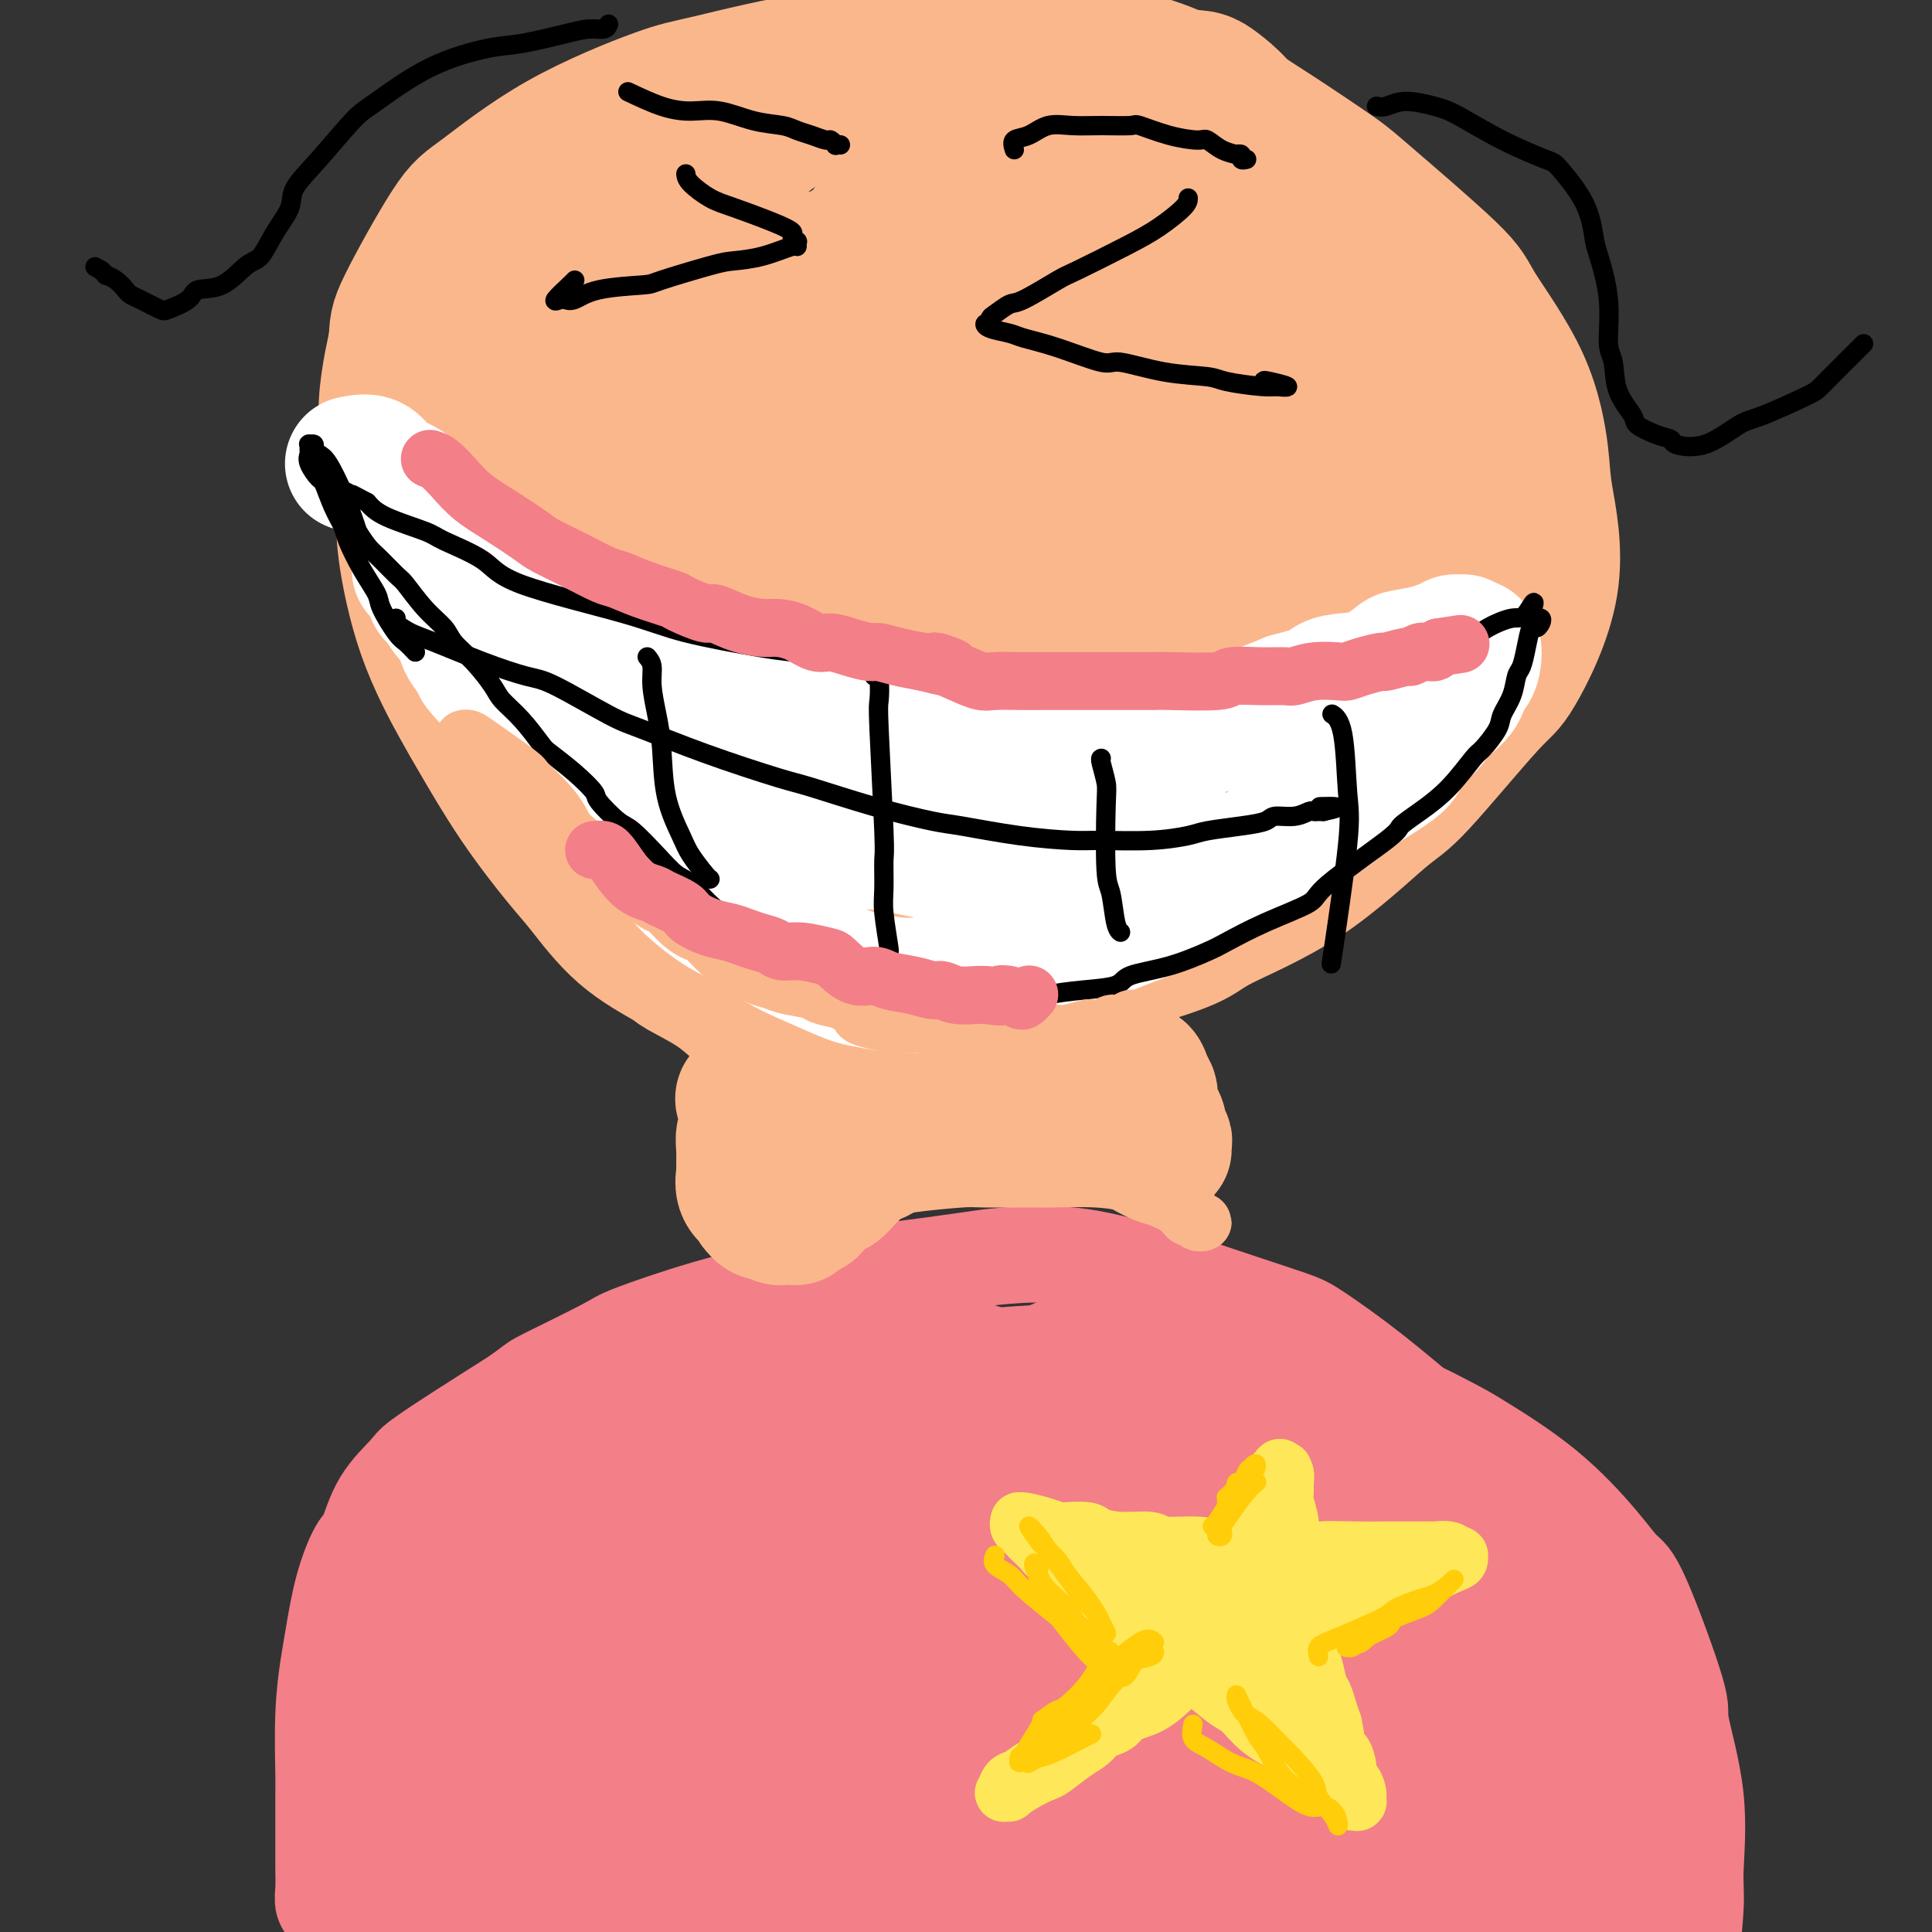 <svg viewBox='0 0 400 400' version='1.1' xmlns='http://www.w3.org/2000/svg' xmlns:xlink='http://www.w3.org/1999/xlink'><rect x="0" y="0" width="400" height="400" fill="#333333" stroke="none"/><g fill='none' stroke='#F37F89' stroke-width='20' stroke-linecap='round' stroke-linejoin='round'><path d='M82,311c0.057,-0.056 0.115,-0.111 0,0c-0.115,0.111 -0.402,0.390 -1,4c-0.598,3.610 -1.507,10.552 -2,14c-0.493,3.448 -0.570,3.402 -1,6c-0.430,2.598 -1.215,7.840 -2,13c-0.785,5.160 -1.572,10.240 -2,13c-0.428,2.760 -0.497,3.201 -1,6c-0.503,2.799 -1.440,7.955 -2,12c-0.560,4.045 -0.742,6.977 -1,9c-0.258,2.023 -0.591,3.137 -1,4c-0.409,0.863 -0.894,1.476 -1,2c-0.106,0.524 0.168,0.958 0,1c-0.168,0.042 -0.777,-0.307 -1,-1c-0.223,-0.693 -0.060,-1.728 0,-3c0.060,-1.272 0.015,-2.780 0,-4c-0.015,-1.220 -0.001,-2.153 0,-5c0.001,-2.847 -0.011,-7.607 0,-10c0.011,-2.393 0.046,-2.419 0,-5c-0.046,-2.581 -0.174,-7.718 0,-12c0.174,-4.282 0.651,-7.710 1,-10c0.349,-2.290 0.569,-3.444 1,-6c0.431,-2.556 1.072,-6.516 2,-10c0.928,-3.484 2.144,-6.492 3,-8c0.856,-1.508 1.351,-1.517 2,-3c0.649,-1.483 1.453,-4.439 3,-7c1.547,-2.561 3.837,-4.728 5,-6c1.163,-1.272 1.198,-1.650 3,-3c1.802,-1.350 5.372,-3.671 9,-6c3.628,-2.329 7.314,-4.664 11,-7'/><path d='M107,289c4.237,-3.048 3.330,-2.669 6,-4c2.670,-1.331 8.918,-4.373 12,-6c3.082,-1.627 2.998,-1.839 6,-3c3.002,-1.161 9.089,-3.270 15,-5c5.911,-1.730 11.644,-3.079 15,-4c3.356,-0.921 4.333,-1.412 8,-2c3.667,-0.588 10.025,-1.272 16,-2c5.975,-0.728 11.569,-1.501 15,-2c3.431,-0.499 4.701,-0.725 8,-1c3.299,-0.275 8.627,-0.600 14,0c5.373,0.600 10.791,2.124 14,3c3.209,0.876 4.208,1.104 7,2c2.792,0.896 7.377,2.460 12,4c4.623,1.540 9.284,3.057 12,4c2.716,0.943 3.485,1.314 6,3c2.515,1.686 6.775,4.688 11,8c4.225,3.312 8.415,6.933 11,9c2.585,2.067 3.564,2.578 6,5c2.436,2.422 6.327,6.754 10,11c3.673,4.246 7.126,8.404 9,11c1.874,2.596 2.169,3.629 4,7c1.831,3.371 5.196,9.081 7,12c1.804,2.919 2.045,3.046 3,6c0.955,2.954 2.624,8.733 4,14c1.376,5.267 2.458,10.020 3,13c0.542,2.980 0.544,4.187 1,7c0.456,2.813 1.365,7.232 2,11c0.635,3.768 0.995,6.886 1,9c0.005,2.114 -0.345,3.223 0,5c0.345,1.777 1.384,4.222 2,6c0.616,1.778 0.808,2.889 1,4'/><path d='M348,414c2.852,11.727 1.481,3.544 1,1c-0.481,-2.544 -0.072,0.550 0,2c0.072,1.450 -0.192,1.257 0,0c0.192,-1.257 0.839,-3.576 1,-5c0.161,-1.424 -0.165,-1.951 0,-5c0.165,-3.049 0.821,-8.618 1,-12c0.179,-3.382 -0.119,-4.577 0,-8c0.119,-3.423 0.654,-9.075 0,-15c-0.654,-5.925 -2.498,-12.123 -3,-15c-0.502,-2.877 0.337,-2.432 -1,-7c-1.337,-4.568 -4.851,-14.148 -7,-19c-2.149,-4.852 -2.933,-4.976 -4,-6c-1.067,-1.024 -2.416,-2.948 -5,-6c-2.584,-3.052 -6.403,-7.232 -11,-11c-4.597,-3.768 -9.971,-7.126 -13,-9c-3.029,-1.874 -3.711,-2.266 -7,-4c-3.289,-1.734 -9.184,-4.811 -16,-7c-6.816,-2.189 -14.552,-3.490 -19,-4c-4.448,-0.510 -5.607,-0.229 -11,-1c-5.393,-0.771 -15.018,-2.595 -25,-3c-9.982,-0.405 -20.320,0.610 -26,1c-5.680,0.390 -6.703,0.155 -13,1c-6.297,0.845 -17.867,2.768 -24,4c-6.133,1.232 -6.830,1.772 -11,4c-4.170,2.228 -11.814,6.144 -19,11c-7.186,4.856 -13.916,10.652 -18,14c-4.084,3.348 -5.523,4.248 -9,9c-3.477,4.752 -8.994,13.358 -13,21c-4.006,7.642 -6.503,14.321 -9,21'/><path d='M87,366c-3.694,7.670 -1.930,5.844 -2,9c-0.070,3.156 -1.975,11.295 -2,17c-0.025,5.705 1.828,8.977 3,11c1.172,2.023 1.661,2.798 4,4c2.339,1.202 6.527,2.832 12,3c5.473,0.168 12.230,-1.127 16,-2c3.770,-0.873 4.553,-1.323 8,-5c3.447,-3.677 9.557,-10.579 15,-18c5.443,-7.421 10.218,-15.359 13,-20c2.782,-4.641 3.573,-5.984 6,-10c2.427,-4.016 6.492,-10.707 9,-17c2.508,-6.293 3.459,-12.190 4,-15c0.541,-2.810 0.673,-2.532 1,-5c0.327,-2.468 0.851,-7.680 1,-10c0.149,-2.320 -0.076,-1.746 -1,-3c-0.924,-1.254 -2.547,-4.336 -5,-6c-2.453,-1.664 -5.737,-1.909 -8,-2c-2.263,-0.091 -3.504,-0.026 -4,0c-0.496,0.026 -0.248,0.013 0,0'/></g>
<g fill='none' stroke='#F37F89' stroke-width='28' stroke-linecap='round' stroke-linejoin='round'><path d='M182,338c0.359,0.050 0.718,0.099 0,0c-0.718,-0.099 -2.514,-0.348 -4,0c-1.486,0.348 -2.661,1.292 -7,2c-4.339,0.708 -11.843,1.180 -19,4c-7.157,2.820 -13.967,7.987 -18,11c-4.033,3.013 -5.291,3.873 -9,9c-3.709,5.127 -9.871,14.523 -15,23c-5.129,8.477 -9.226,16.035 -11,20c-1.774,3.965 -1.227,4.336 -2,6c-0.773,1.664 -2.868,4.619 -2,4c0.868,-0.619 4.700,-4.814 7,-7c2.300,-2.186 3.069,-2.365 7,-9c3.931,-6.635 11.023,-19.728 15,-27c3.977,-7.272 4.840,-8.723 8,-15c3.160,-6.277 8.617,-17.380 13,-26c4.383,-8.620 7.693,-14.756 9,-18c1.307,-3.244 0.610,-3.596 1,-5c0.390,-1.404 1.865,-3.859 2,-5c0.135,-1.141 -1.070,-0.967 -2,-1c-0.930,-0.033 -1.584,-0.274 -4,0c-2.416,0.274 -6.595,1.064 -12,4c-5.405,2.936 -12.038,8.019 -16,11c-3.962,2.981 -5.253,3.859 -9,8c-3.747,4.141 -9.950,11.543 -15,19c-5.050,7.457 -8.946,14.969 -11,19c-2.054,4.031 -2.265,4.582 -3,8c-0.735,3.418 -1.995,9.703 -2,13c-0.005,3.297 1.246,3.605 2,4c0.754,0.395 1.011,0.875 4,0c2.989,-0.875 8.711,-3.107 14,-8c5.289,-4.893 10.144,-12.446 15,-20'/><path d='M118,362c3.333,-4.413 4.164,-5.445 7,-11c2.836,-5.555 7.675,-15.632 10,-21c2.325,-5.368 2.134,-6.026 3,-9c0.866,-2.974 2.787,-8.265 3,-12c0.213,-3.735 -1.282,-5.914 -2,-7c-0.718,-1.086 -0.660,-1.081 -2,-2c-1.340,-0.919 -4.078,-2.764 -8,-3c-3.922,-0.236 -9.026,1.137 -12,2c-2.974,0.863 -3.816,1.217 -7,4c-3.184,2.783 -8.710,7.997 -13,14c-4.290,6.003 -7.343,12.797 -10,20c-2.657,7.203 -4.918,14.816 -6,19c-1.082,4.184 -0.985,4.941 -1,7c-0.015,2.059 -0.142,5.422 0,7c0.142,1.578 0.551,1.373 3,1c2.449,-0.373 6.936,-0.913 14,-5c7.064,-4.087 16.706,-11.719 22,-16c5.294,-4.281 6.240,-5.210 12,-10c5.760,-4.790 16.332,-13.440 22,-18c5.668,-4.560 6.431,-5.029 11,-8c4.569,-2.971 12.943,-8.443 20,-12c7.057,-3.557 12.797,-5.199 16,-6c3.203,-0.801 3.870,-0.760 6,-1c2.130,-0.240 5.725,-0.762 8,1c2.275,1.762 3.231,5.807 4,8c0.769,2.193 1.353,2.535 2,6c0.647,3.465 1.359,10.052 1,17c-0.359,6.948 -1.789,14.255 -2,18c-0.211,3.745 0.797,3.927 -2,8c-2.797,4.073 -9.398,12.036 -16,20'/><path d='M201,373c-3.200,3.271 -3.200,1.448 -5,1c-1.800,-0.448 -5.400,0.480 -10,0c-4.600,-0.480 -10.199,-2.367 -13,-3c-2.801,-0.633 -2.803,-0.014 -6,-3c-3.197,-2.986 -9.590,-9.579 -13,-13c-3.410,-3.421 -3.836,-3.669 -6,-7c-2.164,-3.331 -6.065,-9.744 -9,-16c-2.935,-6.256 -4.903,-12.356 -6,-16c-1.097,-3.644 -1.324,-4.834 -2,-8c-0.676,-3.166 -1.801,-8.310 -1,-13c0.801,-4.690 3.527,-8.926 5,-11c1.473,-2.074 1.693,-1.986 4,-3c2.307,-1.014 6.700,-3.131 13,-4c6.300,-0.869 14.506,-0.492 19,0c4.494,0.492 5.277,1.098 10,2c4.723,0.902 13.387,2.100 22,5c8.613,2.900 17.174,7.503 22,10c4.826,2.497 5.917,2.890 10,5c4.083,2.110 11.159,5.938 17,9c5.841,3.062 10.447,5.357 13,7c2.553,1.643 3.052,2.632 5,4c1.948,1.368 5.345,3.114 7,5c1.655,1.886 1.568,3.914 2,5c0.432,1.086 1.382,1.232 1,3c-0.382,1.768 -2.096,5.158 -3,7c-0.904,1.842 -0.996,2.134 -4,4c-3.004,1.866 -8.918,5.304 -15,9c-6.082,3.696 -12.331,7.651 -17,10c-4.669,2.349 -7.757,3.094 -10,4c-2.243,0.906 -3.641,1.973 -9,3c-5.359,1.027 -14.680,2.013 -24,3'/><path d='M198,372c-6.025,1.000 -4.589,0.502 -6,-1c-1.411,-1.502 -5.669,-4.006 -8,-10c-2.331,-5.994 -2.736,-15.477 -3,-21c-0.264,-5.523 -0.387,-7.087 2,-13c2.387,-5.913 7.282,-16.176 13,-24c5.718,-7.824 12.257,-13.208 16,-16c3.743,-2.792 4.691,-2.991 7,-4c2.309,-1.009 5.980,-2.829 8,-3c2.020,-0.171 2.388,1.306 3,2c0.612,0.694 1.466,0.604 1,3c-0.466,2.396 -2.253,7.279 -3,10c-0.747,2.721 -0.455,3.282 -3,7c-2.545,3.718 -7.928,10.594 -16,19c-8.072,8.406 -18.833,18.343 -25,24c-6.167,5.657 -7.739,7.034 -14,12c-6.261,4.966 -17.210,13.521 -26,20c-8.790,6.479 -15.421,10.882 -19,13c-3.579,2.118 -4.105,1.950 -6,3c-1.895,1.050 -5.159,3.319 -6,2c-0.841,-1.319 0.742,-6.227 2,-9c1.258,-2.773 2.193,-3.412 7,-8c4.807,-4.588 13.487,-13.125 25,-21c11.513,-7.875 25.860,-15.089 34,-19c8.140,-3.911 10.072,-4.520 17,-7c6.928,-2.480 18.853,-6.831 27,-9c8.147,-2.169 12.515,-2.156 15,-2c2.485,0.156 3.086,0.456 4,1c0.914,0.544 2.142,1.331 1,3c-1.142,1.669 -4.654,4.218 -7,6c-2.346,1.782 -3.528,2.795 -8,5c-4.472,2.205 -12.236,5.603 -20,9'/><path d='M210,344c-5.548,2.853 -5.419,2.984 -10,5c-4.581,2.016 -13.872,5.917 -22,10c-8.128,4.083 -15.094,8.349 -19,11c-3.906,2.651 -4.751,3.686 -8,7c-3.249,3.314 -8.901,8.905 -12,13c-3.099,4.095 -3.645,6.692 -4,8c-0.355,1.308 -0.520,1.326 0,2c0.520,0.674 1.725,2.006 8,2c6.275,-0.006 17.621,-1.348 24,-2c6.379,-0.652 7.790,-0.613 15,-2c7.210,-1.387 20.219,-4.201 31,-7c10.781,-2.799 19.334,-5.582 24,-7c4.666,-1.418 5.445,-1.470 7,-2c1.555,-0.530 3.885,-1.540 5,-2c1.115,-0.460 1.014,-0.372 0,-1c-1.014,-0.628 -2.941,-1.973 -7,-2c-4.059,-0.027 -10.248,1.265 -18,2c-7.752,0.735 -17.065,0.914 -22,1c-4.935,0.086 -5.490,0.080 -10,0c-4.510,-0.080 -12.975,-0.234 -17,0c-4.025,0.234 -3.610,0.857 -5,1c-1.390,0.143 -4.585,-0.193 -6,0c-1.415,0.193 -1.051,0.916 -1,1c0.051,0.084 -0.212,-0.470 1,0c1.212,0.470 3.900,1.966 11,3c7.100,1.034 18.611,1.607 25,2c6.389,0.393 7.657,0.605 15,1c7.343,0.395 20.762,0.972 33,1c12.238,0.028 23.295,-0.492 30,-1c6.705,-0.508 9.059,-1.002 13,-2c3.941,-0.998 9.471,-2.499 15,-4'/><path d='M306,382c5.113,-2.181 3.897,-4.633 4,-6c0.103,-1.367 1.527,-1.648 0,-3c-1.527,-1.352 -6.005,-3.776 -9,-5c-2.995,-1.224 -4.507,-1.248 -9,-2c-4.493,-0.752 -11.967,-2.233 -20,-3c-8.033,-0.767 -16.626,-0.820 -21,-1c-4.374,-0.180 -4.530,-0.486 -8,0c-3.470,0.486 -10.256,1.766 -14,4c-3.744,2.234 -4.447,5.422 -5,7c-0.553,1.578 -0.955,1.545 -1,4c-0.045,2.455 0.267,7.398 4,12c3.733,4.602 10.887,8.864 15,11c4.113,2.136 5.185,2.148 10,3c4.815,0.852 13.373,2.545 21,3c7.627,0.455 14.322,-0.327 18,-1c3.678,-0.673 4.339,-1.237 7,-5c2.661,-3.763 7.321,-10.724 10,-19c2.679,-8.276 3.376,-17.866 4,-23c0.624,-5.134 1.174,-5.811 0,-10c-1.174,-4.189 -4.071,-11.891 -6,-16c-1.929,-4.109 -2.891,-4.626 -6,-7c-3.109,-2.374 -8.366,-6.604 -14,-10c-5.634,-3.396 -11.645,-5.957 -15,-7c-3.355,-1.043 -4.054,-0.568 -7,-1c-2.946,-0.432 -8.139,-1.771 -12,-1c-3.861,0.771 -6.391,3.651 -8,6c-1.609,2.349 -2.296,4.168 -3,8c-0.704,3.832 -1.426,9.677 -1,15c0.426,5.323 1.999,10.126 3,13c1.001,2.874 1.429,3.821 4,6c2.571,2.179 7.286,5.589 12,9'/><path d='M259,363c4.297,2.737 9.039,5.080 12,6c2.961,0.920 4.143,0.418 6,1c1.857,0.582 4.391,2.247 6,1c1.609,-1.247 2.295,-5.405 3,-8c0.705,-2.595 1.431,-3.626 0,-8c-1.431,-4.374 -5.019,-12.091 -7,-16c-1.981,-3.909 -2.356,-4.009 -5,-7c-2.644,-2.991 -7.557,-8.873 -13,-13c-5.443,-4.127 -11.417,-6.500 -15,-8c-3.583,-1.500 -4.774,-2.127 -7,-3c-2.226,-0.873 -5.487,-1.992 -8,-1c-2.513,0.992 -4.279,4.097 -5,6c-0.721,1.903 -0.399,2.605 0,6c0.399,3.395 0.874,9.482 3,15c2.126,5.518 5.903,10.467 8,13c2.097,2.533 2.515,2.652 4,4c1.485,1.348 4.039,3.927 6,5c1.961,1.073 3.330,0.640 4,0c0.670,-0.640 0.642,-1.486 1,-4c0.358,-2.514 1.102,-6.696 0,-13c-1.102,-6.304 -4.051,-14.729 -6,-19c-1.949,-4.271 -2.898,-4.388 -6,-8c-3.102,-3.612 -8.358,-10.718 -11,-14c-2.642,-3.282 -2.670,-2.739 -4,-4c-1.330,-1.261 -3.961,-4.325 -6,-6c-2.039,-1.675 -3.486,-1.961 -4,-2c-0.514,-0.039 -0.093,0.169 0,0c0.093,-0.169 -0.140,-0.715 1,-1c1.140,-0.285 3.653,-0.307 5,0c1.347,0.307 1.528,0.945 4,2c2.472,1.055 7.236,2.528 12,4'/><path d='M237,291c6.293,2.587 11.025,6.554 14,9c2.975,2.446 4.192,3.371 8,7c3.808,3.629 10.208,9.962 16,16c5.792,6.038 10.975,11.780 14,15c3.025,3.220 3.892,3.917 6,7c2.108,3.083 5.458,8.551 8,14c2.542,5.449 4.275,10.877 5,14c0.725,3.123 0.440,3.940 1,7c0.560,3.060 1.965,8.363 3,12c1.035,3.637 1.701,5.608 2,7c0.299,1.392 0.230,2.205 1,2c0.770,-0.205 2.378,-1.429 3,-3c0.622,-1.571 0.257,-3.488 0,-5c-0.257,-1.512 -0.405,-2.619 -1,-7c-0.595,-4.381 -1.638,-12.036 -2,-16c-0.362,-3.964 -0.043,-4.236 0,-6c0.043,-1.764 -0.188,-5.020 0,-7c0.188,-1.980 0.796,-2.686 1,-3c0.204,-0.314 0.003,-0.237 0,0c-0.003,0.237 0.192,0.634 1,4c0.808,3.366 2.229,9.701 3,13c0.771,3.299 0.893,3.562 2,7c1.107,3.438 3.201,10.052 5,16c1.799,5.948 3.303,11.231 4,14c0.697,2.769 0.586,3.024 1,4c0.414,0.976 1.351,2.671 2,3c0.649,0.329 1.008,-0.710 1,-1c-0.008,-0.290 -0.384,0.170 -1,-3c-0.616,-3.170 -1.474,-9.969 -2,-14c-0.526,-4.031 -0.722,-5.295 -1,-8c-0.278,-2.705 -0.639,-6.853 -1,-11'/><path d='M330,378c-0.559,-7.055 0.044,-6.192 0,-6c-0.044,0.192 -0.736,-0.288 -1,-1c-0.264,-0.712 -0.100,-1.658 -1,-3c-0.900,-1.342 -2.865,-3.080 -4,-4c-1.135,-0.920 -1.440,-1.021 -3,-2c-1.560,-0.979 -4.374,-2.836 -9,-6c-4.626,-3.164 -11.065,-7.635 -15,-10c-3.935,-2.365 -5.367,-2.625 -9,-5c-3.633,-2.375 -9.467,-6.866 -16,-10c-6.533,-3.134 -13.765,-4.910 -17,-6c-3.235,-1.090 -2.474,-1.494 -8,-3c-5.526,-1.506 -17.338,-4.115 -24,-5c-6.662,-0.885 -8.174,-0.046 -10,0c-1.826,0.046 -3.967,-0.700 -10,0c-6.033,0.700 -15.957,2.848 -21,4c-5.043,1.152 -5.204,1.310 -10,4c-4.796,2.690 -14.227,7.911 -18,10c-3.773,2.089 -1.886,1.044 0,0'/></g>
<g fill='none' stroke='#FBB78C' stroke-width='12' stroke-linecap='round' stroke-linejoin='round'><path d='M153,246c-0.185,-0.447 -0.370,-0.893 0,-1c0.370,-0.107 1.297,0.126 2,0c0.703,-0.126 1.184,-0.612 2,-1c0.816,-0.388 1.967,-0.677 3,-1c1.033,-0.323 1.947,-0.679 3,-1c1.053,-0.321 2.245,-0.608 3,-1c0.755,-0.392 1.073,-0.889 2,-1c0.927,-0.111 2.461,0.163 4,0c1.539,-0.163 3.081,-0.762 4,-1c0.919,-0.238 1.216,-0.116 2,0c0.784,0.116 2.055,0.227 4,0c1.945,-0.227 4.562,-0.793 6,-1c1.438,-0.207 1.696,-0.054 3,0c1.304,0.054 3.654,0.008 6,0c2.346,-0.008 4.688,0.020 6,0c1.312,-0.020 1.594,-0.090 3,0c1.406,0.090 3.935,0.339 6,1c2.065,0.661 3.667,1.735 5,2c1.333,0.265 2.399,-0.280 4,0c1.601,0.280 3.739,1.383 5,2c1.261,0.617 1.646,0.748 3,1c1.354,0.252 3.677,0.626 6,1'/><path d='M235,245c5.348,1.551 4.217,1.929 4,2c-0.217,0.071 0.479,-0.165 1,0c0.521,0.165 0.869,0.731 1,1c0.131,0.269 0.047,0.242 0,0c-0.047,-0.242 -0.058,-0.698 0,-1c0.058,-0.302 0.184,-0.449 -1,-1c-1.184,-0.551 -3.677,-1.507 -5,-2c-1.323,-0.493 -1.475,-0.525 -3,-1c-1.525,-0.475 -4.421,-1.393 -8,-2c-3.579,-0.607 -7.839,-0.902 -10,-1c-2.161,-0.098 -2.224,0.002 -5,0c-2.776,-0.002 -8.267,-0.107 -11,0c-2.733,0.107 -2.708,0.425 -5,1c-2.292,0.575 -6.901,1.407 -11,2c-4.099,0.593 -7.690,0.948 -10,1c-2.310,0.052 -3.341,-0.197 -5,0c-1.659,0.197 -3.948,0.841 -6,1c-2.052,0.159 -3.867,-0.169 -5,0c-1.133,0.169 -1.583,0.833 -2,1c-0.417,0.167 -0.802,-0.165 -1,0c-0.198,0.165 -0.210,0.826 0,1c0.210,0.174 0.642,-0.138 1,0c0.358,0.138 0.642,0.728 2,1c1.358,0.272 3.789,0.227 7,0c3.211,-0.227 7.203,-0.636 10,-1c2.797,-0.364 4.398,-0.682 6,-1'/><path d='M179,246c5.720,-0.166 7.021,-0.580 10,-1c2.979,-0.420 7.635,-0.845 10,-1c2.365,-0.155 2.439,-0.039 5,0c2.561,0.039 7.608,-0.000 10,0c2.392,0.000 2.128,0.041 4,0c1.872,-0.041 5.882,-0.162 9,0c3.118,0.162 5.346,0.606 7,1c1.654,0.394 2.733,0.739 4,1c1.267,0.261 2.720,0.438 4,1c1.280,0.562 2.386,1.509 3,2c0.614,0.491 0.736,0.525 1,1c0.264,0.475 0.670,1.391 1,2c0.330,0.609 0.583,0.911 1,1c0.417,0.089 0.997,-0.034 1,0c0.003,0.034 -0.572,0.227 -1,0c-0.428,-0.227 -0.708,-0.872 -1,-1c-0.292,-0.128 -0.597,0.262 -1,0c-0.403,-0.262 -0.903,-1.174 -2,-2c-1.097,-0.826 -2.792,-1.564 -4,-2c-1.208,-0.436 -1.930,-0.569 -3,-1c-1.070,-0.431 -2.489,-1.159 -4,-2c-1.511,-0.841 -3.113,-1.796 -4,-2c-0.887,-0.204 -1.059,0.344 -2,0c-0.941,-0.344 -2.650,-1.581 -4,-2c-1.350,-0.419 -2.340,-0.021 -3,0c-0.660,0.021 -0.991,-0.335 -2,-1c-1.009,-0.665 -2.695,-1.641 -5,-2c-2.305,-0.359 -5.230,-0.103 -7,0c-1.770,0.103 -2.385,0.051 -3,0'/><path d='M203,238c-5.367,-0.302 -8.786,0.444 -11,1c-2.214,0.556 -3.223,0.921 -4,1c-0.777,0.079 -1.322,-0.130 -3,0c-1.678,0.130 -4.491,0.598 -7,1c-2.509,0.402 -4.716,0.736 -6,1c-1.284,0.264 -1.647,0.457 -3,1c-1.353,0.543 -3.696,1.437 -5,2c-1.304,0.563 -1.567,0.796 -3,1c-1.433,0.204 -4.034,0.381 -6,1c-1.966,0.619 -3.297,1.681 -4,2c-0.703,0.319 -0.777,-0.106 -1,0c-0.223,0.106 -0.596,0.744 -1,1c-0.404,0.256 -0.840,0.132 -1,0c-0.160,-0.132 -0.045,-0.272 0,0c0.045,0.272 0.021,0.957 0,1c-0.021,0.043 -0.040,-0.554 0,-1c0.040,-0.446 0.140,-0.739 2,-1c1.860,-0.261 5.480,-0.489 10,-1c4.520,-0.511 9.938,-1.303 13,-2c3.062,-0.697 3.766,-1.297 6,-2c2.234,-0.703 5.996,-1.509 8,-2c2.004,-0.491 2.248,-0.668 4,-1c1.752,-0.332 5.010,-0.820 7,-1c1.990,-0.180 2.711,-0.051 3,0c0.289,0.051 0.144,0.026 0,0'/></g>
<g fill='none' stroke='#FBB78C' stroke-width='28' stroke-linecap='round' stroke-linejoin='round'><path d='M163,227c0.000,0.000 0.100,0.100 0.1,0.1'/><path d='M176,225c-0.424,-0.944 -0.847,-1.888 -2,-3c-1.153,-1.112 -3.034,-2.394 -4,-3c-0.966,-0.606 -1.015,-0.538 -2,-1c-0.985,-0.462 -2.905,-1.455 -4,-2c-1.095,-0.545 -1.363,-0.641 -2,-1c-0.637,-0.359 -1.642,-0.982 -3,-2c-1.358,-1.018 -3.068,-2.430 -4,-3c-0.932,-0.570 -1.085,-0.297 -2,-1c-0.915,-0.703 -2.590,-2.383 -5,-4c-2.410,-1.617 -5.554,-3.172 -7,-4c-1.446,-0.828 -1.195,-0.931 -3,-2c-1.805,-1.069 -5.667,-3.105 -9,-6c-3.333,-2.895 -6.138,-6.650 -8,-9c-1.862,-2.350 -2.780,-3.294 -5,-6c-2.220,-2.706 -5.741,-7.175 -9,-12c-3.259,-4.825 -6.257,-10.006 -8,-13c-1.743,-2.994 -2.231,-3.802 -4,-7c-1.769,-3.198 -4.819,-8.788 -7,-15c-2.181,-6.212 -3.492,-13.047 -4,-17c-0.508,-3.953 -0.214,-5.026 -1,-9c-0.786,-3.974 -2.653,-10.850 -3,-17c-0.347,-6.150 0.827,-11.575 2,-17'/><path d='M82,71c0.282,-3.547 -0.014,-3.913 2,-8c2.014,-4.087 6.338,-11.893 9,-16c2.662,-4.107 3.663,-4.515 7,-7c3.337,-2.485 9.011,-7.048 16,-11c6.989,-3.952 15.295,-7.294 20,-9c4.705,-1.706 5.811,-1.776 11,-3c5.189,-1.224 14.461,-3.602 24,-5c9.539,-1.398 19.344,-1.815 25,-2c5.656,-0.185 7.165,-0.139 13,0c5.835,0.139 15.998,0.372 24,2c8.002,1.628 13.842,4.650 21,9c7.158,4.350 15.633,10.028 20,13c4.367,2.972 4.628,3.239 9,7c4.372,3.761 12.857,11.017 17,15c4.143,3.983 3.943,4.694 6,8c2.057,3.306 6.370,9.209 9,15c2.630,5.791 3.578,11.471 4,15c0.422,3.529 0.318,4.907 1,9c0.682,4.093 2.151,10.901 1,18c-1.151,7.099 -4.923,14.489 -7,18c-2.077,3.511 -2.458,3.142 -6,7c-3.542,3.858 -10.246,11.941 -14,16c-3.754,4.059 -4.558,4.093 -8,7c-3.442,2.907 -9.520,8.687 -16,13c-6.480,4.313 -13.361,7.157 -17,9c-3.639,1.843 -4.035,2.683 -7,4c-2.965,1.317 -8.499,3.110 -13,4c-4.501,0.890 -7.969,0.878 -10,1c-2.031,0.122 -2.624,0.379 -5,1c-2.376,0.621 -6.536,1.606 -10,2c-3.464,0.394 -6.232,0.197 -9,0'/><path d='M199,203c-6.028,0.709 -4.099,0.483 -5,0c-0.901,-0.483 -4.633,-1.222 -8,-2c-3.367,-0.778 -6.368,-1.594 -8,-2c-1.632,-0.406 -1.895,-0.403 -3,-1c-1.105,-0.597 -3.051,-1.795 -5,-3c-1.949,-1.205 -3.901,-2.418 -5,-3c-1.099,-0.582 -1.346,-0.532 -2,-3c-0.654,-2.468 -1.714,-7.455 -2,-10c-0.286,-2.545 0.203,-2.649 0,-6c-0.203,-3.351 -1.099,-9.949 -2,-17c-0.901,-7.051 -1.808,-14.554 -2,-19c-0.192,-4.446 0.331,-5.837 1,-11c0.669,-5.163 1.484,-14.100 3,-23c1.516,-8.900 3.733,-17.763 4,-22c0.267,-4.237 -1.416,-3.850 2,-11c3.416,-7.150 11.930,-21.839 17,-29c5.070,-7.161 6.697,-6.793 9,-8c2.303,-1.207 5.284,-3.988 11,-7c5.716,-3.012 14.168,-6.255 22,-8c7.832,-1.745 15.043,-1.994 19,-2c3.957,-0.006 4.659,0.230 7,2c2.341,1.770 6.321,5.076 8,10c1.679,4.924 1.059,11.468 1,15c-0.059,3.532 0.445,4.054 -3,7c-3.445,2.946 -10.837,8.318 -15,11c-4.163,2.682 -5.095,2.674 -10,4c-4.905,1.326 -13.781,3.985 -22,5c-8.219,1.015 -15.780,0.385 -20,0c-4.220,-0.385 -5.098,-0.527 -9,-2c-3.902,-1.473 -10.829,-4.278 -16,-7c-5.171,-2.722 -8.585,-5.361 -12,-8'/><path d='M154,53c-6.445,-3.065 -4.058,-2.227 -5,-3c-0.942,-0.773 -5.213,-3.158 -9,-4c-3.787,-0.842 -7.092,-0.140 -9,0c-1.908,0.140 -2.421,-0.282 -4,1c-1.579,1.282 -4.224,4.268 -6,10c-1.776,5.732 -2.682,14.212 -3,19c-0.318,4.788 -0.047,5.886 0,11c0.047,5.114 -0.130,14.245 2,23c2.130,8.755 6.567,17.134 9,22c2.433,4.866 2.863,6.221 8,10c5.137,3.779 14.982,9.983 20,13c5.018,3.017 5.208,2.845 11,4c5.792,1.155 17.187,3.635 28,3c10.813,-0.635 21.044,-4.385 27,-7c5.956,-2.615 7.638,-4.095 13,-8c5.362,-3.905 14.404,-10.237 21,-18c6.596,-7.763 10.747,-16.959 13,-22c2.253,-5.041 2.608,-5.927 4,-11c1.392,-5.073 3.821,-14.333 4,-23c0.179,-8.667 -1.893,-16.740 -3,-21c-1.107,-4.260 -1.247,-4.708 -4,-8c-2.753,-3.292 -8.117,-9.429 -15,-14c-6.883,-4.571 -15.285,-7.575 -20,-9c-4.715,-1.425 -5.742,-1.269 -11,-2c-5.258,-0.731 -14.747,-2.349 -25,-2c-10.253,0.349 -21.268,2.663 -27,4c-5.732,1.337 -6.180,1.695 -12,6c-5.820,4.305 -17.014,12.556 -23,17c-5.986,4.444 -6.766,5.081 -10,10c-3.234,4.919 -8.924,14.120 -12,22c-3.076,7.880 -3.538,14.440 -4,21'/><path d='M112,97c-0.808,4.541 -0.828,5.392 0,10c0.828,4.608 2.503,12.973 7,21c4.497,8.027 11.815,15.717 16,20c4.185,4.283 5.235,5.160 10,8c4.765,2.840 13.245,7.642 22,10c8.755,2.358 17.787,2.272 23,2c5.213,-0.272 6.609,-0.731 12,-2c5.391,-1.269 14.779,-3.349 23,-8c8.221,-4.651 15.276,-11.872 19,-16c3.724,-4.128 4.115,-5.163 7,-10c2.885,-4.837 8.262,-13.477 11,-22c2.738,-8.523 2.836,-16.929 3,-22c0.164,-5.071 0.394,-6.806 0,-11c-0.394,-4.194 -1.411,-10.848 -6,-16c-4.589,-5.152 -12.751,-8.804 -17,-11c-4.249,-2.196 -4.584,-2.938 -11,-4c-6.416,-1.062 -18.914,-2.446 -26,-3c-7.086,-0.554 -8.762,-0.278 -15,2c-6.238,2.278 -17.039,6.558 -26,14c-8.961,7.442 -16.083,18.045 -20,24c-3.917,5.955 -4.631,7.261 -7,13c-2.369,5.739 -6.394,15.909 -8,24c-1.606,8.091 -0.793,14.101 0,17c0.793,2.899 1.566,2.687 5,4c3.434,1.313 9.531,4.151 18,5c8.469,0.849 19.312,-0.291 25,-1c5.688,-0.709 6.223,-0.985 12,-3c5.777,-2.015 16.796,-5.767 25,-11c8.204,-5.233 13.593,-11.947 17,-16c3.407,-4.053 4.830,-5.444 7,-9c2.170,-3.556 5.085,-9.278 8,-15'/><path d='M246,91c2.751,-6.942 2.130,-12.298 2,-15c-0.130,-2.702 0.232,-2.751 0,-5c-0.232,-2.249 -1.056,-6.699 -4,-9c-2.944,-2.301 -8.007,-2.454 -11,-3c-2.993,-0.546 -3.916,-1.486 -9,0c-5.084,1.486 -14.330,5.399 -19,8c-4.670,2.601 -4.764,3.889 -8,9c-3.236,5.111 -9.615,14.045 -14,23c-4.385,8.955 -6.776,17.930 -8,23c-1.224,5.070 -1.280,6.236 -1,10c0.280,3.764 0.897,10.127 4,14c3.103,3.873 8.692,5.254 12,6c3.308,0.746 4.334,0.855 9,1c4.666,0.145 12.970,0.325 21,-3c8.030,-3.325 15.786,-10.154 20,-14c4.214,-3.846 4.887,-4.707 8,-9c3.113,-4.293 8.666,-12.017 12,-19c3.334,-6.983 4.448,-13.226 5,-17c0.552,-3.774 0.541,-5.078 1,-8c0.459,-2.922 1.388,-7.463 -1,-10c-2.388,-2.537 -8.093,-3.072 -11,-4c-2.907,-0.928 -3.014,-2.250 -9,-1c-5.986,1.250 -17.849,5.074 -24,8c-6.151,2.926 -6.589,4.956 -12,11c-5.411,6.044 -15.796,16.103 -23,26c-7.204,9.897 -11.228,19.632 -13,25c-1.772,5.368 -1.293,6.369 -2,9c-0.707,2.631 -2.602,6.891 0,9c2.602,2.109 9.701,2.068 14,2c4.299,-0.068 5.800,-0.162 11,-3c5.200,-2.838 14.100,-8.419 23,-14'/><path d='M219,141c7.773,-6.093 15.704,-14.325 20,-19c4.296,-4.675 4.955,-5.794 8,-10c3.045,-4.206 8.475,-11.499 12,-17c3.525,-5.501 5.146,-9.208 6,-11c0.854,-1.792 0.940,-1.667 1,-3c0.060,-1.333 0.093,-4.125 -4,-3c-4.093,1.125 -12.312,6.165 -17,9c-4.688,2.835 -5.845,3.464 -11,10c-5.155,6.536 -14.307,18.980 -19,26c-4.693,7.020 -4.925,8.618 -7,14c-2.075,5.382 -5.993,14.550 -8,21c-2.007,6.450 -2.103,10.184 -2,12c0.103,1.816 0.406,1.715 1,3c0.594,1.285 1.480,3.956 8,0c6.520,-3.956 18.673,-14.539 25,-21c6.327,-6.461 6.828,-8.800 8,-11c1.172,-2.200 3.014,-4.260 6,-10c2.986,-5.740 7.114,-15.160 9,-20c1.886,-4.840 1.529,-5.100 2,-8c0.471,-2.900 1.770,-8.439 1,-12c-0.770,-3.561 -3.611,-5.145 -5,-6c-1.389,-0.855 -1.328,-0.981 -4,-2c-2.672,-1.019 -8.078,-2.930 -15,0c-6.922,2.930 -15.361,10.702 -20,15c-4.639,4.298 -5.477,5.123 -11,13c-5.523,7.877 -15.729,22.808 -21,31c-5.271,8.192 -5.606,9.645 -8,16c-2.394,6.355 -6.848,17.611 -9,24c-2.152,6.389 -2.002,7.913 -2,9c0.002,1.087 -0.142,1.739 3,1c3.142,-0.739 9.571,-2.870 16,-5'/><path d='M182,187c7.105,-3.980 15.368,-11.930 20,-16c4.632,-4.070 5.632,-4.262 8,-8c2.368,-3.738 6.104,-11.024 8,-16c1.896,-4.976 1.954,-7.641 1,-9c-0.954,-1.359 -2.919,-1.411 -4,-2c-1.081,-0.589 -1.279,-1.715 -11,-3c-9.721,-1.285 -28.965,-2.730 -40,-3c-11.035,-0.270 -13.861,0.636 -16,1c-2.139,0.364 -3.589,0.186 -7,0c-3.411,-0.186 -8.781,-0.380 -13,-2c-4.219,-1.620 -7.287,-4.667 -9,-6c-1.713,-1.333 -2.070,-0.952 -4,-5c-1.930,-4.048 -5.433,-12.523 -7,-17c-1.567,-4.477 -1.197,-4.954 -1,-6c0.197,-1.046 0.221,-2.661 0,-6c-0.221,-3.339 -0.686,-8.401 -1,-11c-0.314,-2.599 -0.475,-2.733 -1,-5c-0.525,-2.267 -1.414,-6.667 -1,-10c0.414,-3.333 2.131,-5.599 3,-7c0.869,-1.401 0.892,-1.937 2,-3c1.108,-1.063 3.302,-2.652 5,-4c1.698,-1.348 2.899,-2.453 4,-3c1.101,-0.547 2.102,-0.535 3,-1c0.898,-0.465 1.694,-1.407 3,-2c1.306,-0.593 3.124,-0.839 4,-1c0.876,-0.161 0.812,-0.239 1,0c0.188,0.239 0.627,0.795 1,1c0.373,0.205 0.678,0.059 1,0c0.322,-0.059 0.661,-0.029 1,0'/><path d='M132,43c2.127,-0.358 0.444,0.247 -1,1c-1.444,0.753 -2.649,1.652 -3,2c-0.351,0.348 0.153,0.144 -1,1c-1.153,0.856 -3.961,2.774 -5,4c-1.039,1.226 -0.309,1.762 -1,4c-0.691,2.238 -2.804,6.179 -5,11c-2.196,4.821 -4.474,10.522 -6,14c-1.526,3.478 -2.299,4.734 -3,8c-0.701,3.266 -1.329,8.542 -2,14c-0.671,5.458 -1.386,11.098 -2,14c-0.614,2.902 -1.127,3.067 -1,6c0.127,2.933 0.894,8.635 2,14c1.106,5.365 2.550,10.394 3,13c0.450,2.606 -0.093,2.789 1,5c1.093,2.211 3.821,6.450 7,10c3.179,3.550 6.808,6.411 9,8c2.192,1.589 2.947,1.905 6,3c3.053,1.095 8.403,2.971 11,4c2.597,1.029 2.439,1.213 5,2c2.561,0.787 7.841,2.176 13,3c5.159,0.824 10.198,1.082 13,1c2.802,-0.082 3.367,-0.505 6,-1c2.633,-0.495 7.333,-1.064 13,-3c5.667,-1.936 12.299,-5.240 16,-7c3.701,-1.760 4.470,-1.977 8,-4c3.530,-2.023 9.820,-5.854 16,-10c6.180,-4.146 12.250,-8.608 16,-11c3.750,-2.392 5.180,-2.713 9,-5c3.820,-2.287 10.028,-6.539 15,-10c4.972,-3.461 8.706,-6.132 11,-8c2.294,-1.868 3.147,-2.934 4,-4'/><path d='M286,122c12.170,-8.739 7.096,-6.586 6,-7c-1.096,-0.414 1.785,-3.394 3,-5c1.215,-1.606 0.764,-1.838 1,-3c0.236,-1.162 1.160,-3.256 2,-5c0.840,-1.744 1.595,-3.140 2,-4c0.405,-0.860 0.459,-1.183 0,-2c-0.459,-0.817 -1.430,-2.126 -2,-3c-0.570,-0.874 -0.741,-1.311 -1,-2c-0.259,-0.689 -0.608,-1.629 -1,-2c-0.392,-0.371 -0.826,-0.174 -1,0c-0.174,0.174 -0.087,0.325 0,0c0.087,-0.325 0.175,-1.126 -1,0c-1.175,1.126 -3.611,4.181 -5,6c-1.389,1.819 -1.730,2.404 -4,6c-2.270,3.596 -6.468,10.203 -11,17c-4.532,6.797 -9.396,13.783 -12,18c-2.604,4.217 -2.948,5.664 -5,9c-2.052,3.336 -5.814,8.561 -9,12c-3.186,3.439 -5.798,5.090 -7,6c-1.202,0.910 -0.994,1.077 -2,2c-1.006,0.923 -3.225,2.600 -5,4c-1.775,1.400 -3.106,2.523 -4,3c-0.894,0.477 -1.351,0.309 -2,1c-0.649,0.691 -1.492,2.241 -2,3c-0.508,0.759 -0.683,0.725 -1,1c-0.317,0.275 -0.776,0.857 -1,1c-0.224,0.143 -0.214,-0.154 0,0c0.214,0.154 0.633,0.758 1,1c0.367,0.242 0.684,0.121 1,0'/><path d='M226,179c-3.165,3.770 -0.079,2.195 3,2c3.079,-0.195 6.151,0.989 8,1c1.849,0.011 2.476,-1.149 5,-2c2.524,-0.851 6.946,-1.391 12,-3c5.054,-1.609 10.741,-4.288 14,-6c3.259,-1.712 4.089,-2.459 7,-5c2.911,-2.541 7.904,-6.878 12,-11c4.096,-4.122 7.296,-8.031 9,-10c1.704,-1.969 1.912,-1.999 3,-4c1.088,-2.001 3.055,-5.972 4,-8c0.945,-2.028 0.869,-2.113 1,-4c0.131,-1.887 0.469,-5.577 1,-9c0.531,-3.423 1.256,-6.579 2,-10c0.744,-3.421 1.508,-7.105 2,-9c0.492,-1.895 0.710,-1.999 0,-4c-0.710,-2.001 -2.350,-5.898 -3,-8c-0.650,-2.102 -0.311,-2.408 -1,-4c-0.689,-1.592 -2.408,-4.471 -4,-7c-1.592,-2.529 -3.059,-4.708 -4,-6c-0.941,-1.292 -1.356,-1.698 -2,-3c-0.644,-1.302 -1.519,-3.501 -4,-5c-2.481,-1.499 -6.570,-2.299 -9,-3c-2.430,-0.701 -3.202,-1.302 -6,-2c-2.798,-0.698 -7.622,-1.494 -13,-2c-5.378,-0.506 -11.311,-0.724 -15,-1c-3.689,-0.276 -5.133,-0.610 -9,-1c-3.867,-0.390 -10.155,-0.837 -17,-1c-6.845,-0.163 -14.247,-0.044 -18,0c-3.753,0.044 -3.857,0.012 -8,0c-4.143,-0.012 -12.327,-0.003 -17,0c-4.673,0.003 -5.837,0.002 -7,0'/><path d='M172,54c-18.486,-1.119 -12.700,-1.417 -13,-1c-0.300,0.417 -6.685,1.549 -10,2c-3.315,0.451 -3.560,0.219 -5,1c-1.440,0.781 -4.074,2.573 -6,4c-1.926,1.427 -3.145,2.488 -4,3c-0.855,0.512 -1.347,0.474 -2,2c-0.653,1.526 -1.467,4.616 -1,7c0.467,2.384 2.216,4.062 3,5c0.784,0.938 0.602,1.136 1,2c0.398,0.864 1.375,2.394 2,3c0.625,0.606 0.899,0.287 1,0c0.101,-0.287 0.028,-0.542 0,-1c-0.028,-0.458 -0.011,-1.118 0,-2c0.011,-0.882 0.017,-1.984 0,-3c-0.017,-1.016 -0.055,-1.946 -1,-4c-0.945,-2.054 -2.795,-5.232 -4,-7c-1.205,-1.768 -1.763,-2.124 -3,-3c-1.237,-0.876 -3.153,-2.271 -4,-3c-0.847,-0.729 -0.626,-0.792 -1,0c-0.374,0.792 -1.342,2.439 -2,3c-0.658,0.561 -1.007,0.037 -1,3c0.007,2.963 0.369,9.412 1,13c0.631,3.588 1.531,4.316 3,8c1.469,3.684 3.507,10.325 7,16c3.493,5.675 8.442,10.385 11,13c2.558,2.615 2.726,3.135 5,5c2.274,1.865 6.653,5.074 10,8c3.347,2.926 5.660,5.568 7,7c1.340,1.432 1.707,1.655 3,3c1.293,1.345 3.512,3.813 5,6c1.488,2.187 2.244,4.094 3,6'/><path d='M177,150c7.004,7.847 2.514,3.465 1,3c-1.514,-0.465 -0.050,2.987 1,5c1.050,2.013 1.688,2.585 2,3c0.312,0.415 0.300,0.671 0,2c-0.300,1.329 -0.888,3.730 -1,5c-0.112,1.270 0.253,1.410 0,2c-0.253,0.590 -1.124,1.630 -2,3c-0.876,1.370 -1.755,3.070 -2,4c-0.245,0.930 0.146,1.089 0,2c-0.146,0.911 -0.828,2.573 -1,4c-0.172,1.427 0.167,2.618 0,4c-0.167,1.382 -0.841,2.956 -1,4c-0.159,1.044 0.195,1.558 0,3c-0.195,1.442 -0.940,3.812 -1,5c-0.060,1.188 0.566,1.193 1,2c0.434,0.807 0.675,2.415 1,4c0.325,1.585 0.734,3.149 1,4c0.266,0.851 0.390,0.991 1,2c0.610,1.009 1.707,2.886 2,4c0.293,1.114 -0.217,1.464 0,2c0.217,0.536 1.161,1.258 2,2c0.839,0.742 1.571,1.506 2,2c0.429,0.494 0.554,0.720 1,1c0.446,0.280 1.213,0.614 2,1c0.787,0.386 1.593,0.824 2,1c0.407,0.176 0.415,0.089 1,0c0.585,-0.089 1.748,-0.178 3,0c1.252,0.178 2.593,0.625 3,1c0.407,0.375 -0.121,0.678 0,1c0.121,0.322 0.892,0.663 2,1c1.108,0.337 2.554,0.668 4,1'/><path d='M201,228c3.115,1.084 1.902,0.294 2,0c0.098,-0.294 1.508,-0.093 3,0c1.492,0.093 3.066,0.077 4,0c0.934,-0.077 1.228,-0.217 2,0c0.772,0.217 2.022,0.789 3,1c0.978,0.211 1.683,0.059 2,0c0.317,-0.059 0.246,-0.026 1,0c0.754,0.026 2.331,0.044 3,0c0.669,-0.044 0.428,-0.151 1,0c0.572,0.151 1.956,0.561 3,1c1.044,0.439 1.747,0.906 2,1c0.253,0.094 0.057,-0.185 1,0c0.943,0.185 3.024,0.834 4,1c0.976,0.166 0.847,-0.151 1,0c0.153,0.151 0.589,0.770 1,1c0.411,0.230 0.796,0.072 1,0c0.204,-0.072 0.226,-0.057 0,0c-0.226,0.057 -0.702,0.155 -1,0c-0.298,-0.155 -0.420,-0.563 -1,-1c-0.580,-0.437 -1.620,-0.902 -2,-1c-0.380,-0.098 -0.102,0.170 -1,0c-0.898,-0.170 -2.973,-0.777 -4,-1c-1.027,-0.223 -1.007,-0.060 -2,0c-0.993,0.060 -2.998,0.017 -5,0c-2.002,-0.017 -4.001,-0.009 -6,0'/><path d='M213,230c-3.690,-0.508 -1.914,-0.277 -2,0c-0.086,0.277 -2.034,0.600 -4,1c-1.966,0.400 -3.950,0.877 -5,1c-1.050,0.123 -1.167,-0.109 -2,0c-0.833,0.109 -2.383,0.559 -4,1c-1.617,0.441 -3.301,0.873 -4,1c-0.699,0.127 -0.413,-0.050 -1,0c-0.587,0.050 -2.049,0.328 -3,1c-0.951,0.672 -1.393,1.738 -2,2c-0.607,0.262 -1.381,-0.281 -2,0c-0.619,0.281 -1.083,1.385 -2,2c-0.917,0.615 -2.286,0.741 -3,1c-0.714,0.259 -0.773,0.652 -1,1c-0.227,0.348 -0.624,0.652 -1,1c-0.376,0.348 -0.733,0.741 -1,1c-0.267,0.259 -0.444,0.384 -1,1c-0.556,0.616 -1.492,1.723 -2,2c-0.508,0.277 -0.588,-0.277 -1,0c-0.412,0.277 -1.157,1.384 -2,2c-0.843,0.616 -1.784,0.739 -2,1c-0.216,0.261 0.293,0.658 0,1c-0.293,0.342 -1.388,0.627 -2,1c-0.612,0.373 -0.740,0.833 -1,1c-0.260,0.167 -0.652,0.041 -1,0c-0.348,-0.041 -0.653,0.003 -1,0c-0.347,-0.003 -0.737,-0.053 -1,0c-0.263,0.053 -0.399,0.207 -1,0c-0.601,-0.207 -1.666,-0.777 -2,-1c-0.334,-0.223 0.064,-0.098 0,0c-0.064,0.098 -0.590,0.171 -1,0c-0.410,-0.171 -0.705,-0.585 -1,-1'/><path d='M157,250c-1.209,-0.782 -0.233,-1.737 0,-2c0.233,-0.263 -0.277,0.166 -1,0c-0.723,-0.166 -1.659,-0.926 -2,-2c-0.341,-1.074 -0.088,-2.462 0,-3c0.088,-0.538 0.009,-0.227 0,-1c-0.009,-0.773 0.050,-2.630 0,-4c-0.050,-1.370 -0.209,-2.252 0,-3c0.209,-0.748 0.784,-1.362 1,-2c0.216,-0.638 0.071,-1.299 0,-2c-0.071,-0.701 -0.067,-1.441 0,-2c0.067,-0.559 0.198,-0.938 0,-1c-0.198,-0.062 -0.726,0.194 -1,0c-0.274,-0.194 -0.294,-0.836 0,-1c0.294,-0.164 0.902,0.152 1,0c0.098,-0.152 -0.315,-0.772 0,-1c0.315,-0.228 1.358,-0.064 2,0c0.642,0.064 0.882,0.028 2,0c1.118,-0.028 3.115,-0.049 5,0c1.885,0.049 3.660,0.169 5,0c1.340,-0.169 2.247,-0.625 4,-1c1.753,-0.375 4.354,-0.667 7,-1c2.646,-0.333 5.339,-0.705 7,-1c1.661,-0.295 2.290,-0.513 4,-1c1.710,-0.487 4.499,-1.244 7,-2c2.501,-0.756 4.712,-1.511 6,-2c1.288,-0.489 1.654,-0.711 3,-1c1.346,-0.289 3.673,-0.644 6,-1'/><path d='M213,216c9.495,-1.773 5.233,-1.204 4,-1c-1.233,0.204 0.563,0.043 2,0c1.437,-0.043 2.516,0.030 3,0c0.484,-0.030 0.374,-0.164 1,0c0.626,0.164 1.988,0.625 3,1c1.012,0.375 1.676,0.663 2,1c0.324,0.337 0.310,0.723 1,1c0.690,0.277 2.083,0.445 3,1c0.917,0.555 1.356,1.496 2,2c0.644,0.504 1.492,0.571 2,1c0.508,0.429 0.676,1.219 1,2c0.324,0.781 0.804,1.553 1,2c0.196,0.447 0.109,0.569 0,1c-0.109,0.431 -0.241,1.171 0,2c0.241,0.829 0.853,1.748 1,2c0.147,0.252 -0.171,-0.164 0,0c0.171,0.164 0.830,0.909 1,2c0.170,1.091 -0.151,2.527 0,3c0.151,0.473 0.772,-0.017 1,0c0.228,0.017 0.061,0.540 0,1c-0.061,0.460 -0.016,0.855 0,1c0.016,0.145 0.004,0.039 0,0c-0.004,-0.039 -0.001,-0.011 0,0c0.001,0.011 0.001,0.006 0,0'/></g>
<g fill='none' stroke='#FFFFFF' stroke-width='28' stroke-linecap='round' stroke-linejoin='round'><path d='M73,96c1.486,-0.295 2.973,-0.591 4,0c1.027,0.591 1.596,2.067 3,3c1.404,0.933 3.644,1.322 5,3c1.356,1.678 1.827,4.646 3,7c1.173,2.354 3.049,4.094 4,5c0.951,0.906 0.979,0.977 2,2c1.021,1.023 3.037,2.996 5,5c1.963,2.004 3.873,4.038 5,5c1.127,0.962 1.471,0.852 4,2c2.529,1.148 7.244,3.552 10,5c2.756,1.448 3.552,1.938 6,3c2.448,1.062 6.548,2.697 11,4c4.452,1.303 9.257,2.274 12,3c2.743,0.726 3.423,1.207 6,2c2.577,0.793 7.049,1.898 12,3c4.951,1.102 10.380,2.200 13,3c2.620,0.800 2.429,1.302 7,2c4.571,0.698 13.903,1.592 19,2c5.097,0.408 5.958,0.330 7,0c1.042,-0.330 2.266,-0.913 5,-1c2.734,-0.087 6.979,0.321 11,0c4.021,-0.321 7.818,-1.370 10,-2c2.182,-0.630 2.750,-0.839 5,-1c2.250,-0.161 6.183,-0.274 10,-1c3.817,-0.726 7.519,-2.065 10,-3c2.481,-0.935 3.740,-1.468 5,-2'/><path d='M267,145c7.895,-2.015 7.632,-2.553 8,-3c0.368,-0.447 1.369,-0.802 3,-1c1.631,-0.198 3.894,-0.239 6,-1c2.106,-0.761 4.056,-2.241 5,-3c0.944,-0.759 0.883,-0.796 2,-1c1.117,-0.204 3.413,-0.577 5,-1c1.587,-0.423 2.464,-0.898 3,-1c0.536,-0.102 0.731,0.169 1,0c0.269,-0.169 0.612,-0.777 1,-1c0.388,-0.223 0.822,-0.060 1,0c0.178,0.060 0.100,0.016 0,0c-0.100,-0.016 -0.223,-0.004 0,0c0.223,0.004 0.791,0.000 1,0c0.209,-0.000 0.060,0.004 0,0c-0.060,-0.004 -0.031,-0.014 0,0c0.031,0.014 0.064,0.054 0,0c-0.064,-0.054 -0.227,-0.201 0,0c0.227,0.201 0.843,0.751 1,1c0.157,0.249 -0.143,0.198 0,0c0.143,-0.198 0.731,-0.542 1,0c0.269,0.542 0.220,1.969 0,3c-0.220,1.031 -0.611,1.666 -1,2c-0.389,0.334 -0.774,0.368 -1,1c-0.226,0.632 -0.292,1.862 -1,3c-0.708,1.138 -2.060,2.182 -3,3c-0.940,0.818 -1.470,1.409 -2,2'/><path d='M297,148c-1.654,2.628 -1.790,2.199 -3,3c-1.210,0.801 -3.494,2.833 -4,4c-0.506,1.167 0.765,1.468 -1,3c-1.765,1.532 -6.568,4.296 -9,6c-2.432,1.704 -2.494,2.349 -5,4c-2.506,1.651 -7.456,4.309 -12,7c-4.544,2.691 -8.682,5.416 -11,7c-2.318,1.584 -2.818,2.028 -5,3c-2.182,0.972 -6.048,2.473 -10,4c-3.952,1.527 -7.992,3.080 -10,4c-2.008,0.920 -1.986,1.208 -4,2c-2.014,0.792 -6.066,2.090 -10,3c-3.934,0.910 -7.750,1.433 -10,2c-2.250,0.567 -2.933,1.177 -5,2c-2.067,0.823 -5.517,1.858 -9,2c-3.483,0.142 -6.998,-0.609 -9,-1c-2.002,-0.391 -2.489,-0.423 -4,-1c-1.511,-0.577 -4.044,-1.699 -7,-3c-2.956,-1.301 -6.335,-2.781 -8,-4c-1.665,-1.219 -1.616,-2.176 -3,-3c-1.384,-0.824 -4.201,-1.516 -7,-3c-2.799,-1.484 -5.581,-3.760 -7,-5c-1.419,-1.240 -1.476,-1.446 -3,-3c-1.524,-1.554 -4.516,-4.458 -6,-6c-1.484,-1.542 -1.459,-1.724 -3,-3c-1.541,-1.276 -4.647,-3.647 -7,-6c-2.353,-2.353 -3.954,-4.689 -5,-6c-1.046,-1.311 -1.538,-1.599 -3,-3c-1.462,-1.401 -3.894,-3.916 -6,-6c-2.106,-2.084 -3.888,-3.738 -5,-5c-1.112,-1.262 -1.556,-2.131 -2,-3'/><path d='M104,143c-6.925,-7.271 -4.237,-4.950 -4,-5c0.237,-0.050 -1.977,-2.471 -3,-4c-1.023,-1.529 -0.855,-2.165 -1,-3c-0.145,-0.835 -0.603,-1.870 -1,-3c-0.397,-1.130 -0.734,-2.356 -1,-3c-0.266,-0.644 -0.460,-0.705 -1,-1c-0.540,-0.295 -1.428,-0.823 -2,-1c-0.572,-0.177 -0.830,-0.001 -1,0c-0.170,0.001 -0.251,-0.171 0,0c0.251,0.171 0.834,0.686 1,1c0.166,0.314 -0.084,0.427 1,1c1.084,0.573 3.501,1.607 6,4c2.499,2.393 5.080,6.145 7,8c1.920,1.855 3.177,1.812 6,4c2.823,2.188 7.210,6.606 12,10c4.790,3.394 9.981,5.764 13,7c3.019,1.236 3.865,1.339 7,3c3.135,1.661 8.559,4.879 14,7c5.441,2.121 10.898,3.144 14,4c3.102,0.856 3.850,1.544 7,2c3.150,0.456 8.704,0.679 14,1c5.296,0.321 10.336,0.740 13,1c2.664,0.260 2.953,0.361 5,0c2.047,-0.361 5.853,-1.183 9,-2c3.147,-0.817 5.634,-1.629 7,-2c1.366,-0.371 1.609,-0.300 3,-1c1.391,-0.700 3.928,-2.171 5,-3c1.072,-0.829 0.679,-1.016 1,-1c0.321,0.016 1.356,0.235 2,0c0.644,-0.235 0.898,-0.924 1,-1c0.102,-0.076 0.051,0.462 0,1'/><path d='M238,167c4.281,-1.378 0.983,-0.324 0,0c-0.983,0.324 0.348,-0.082 1,0c0.652,0.082 0.626,0.652 0,1c-0.626,0.348 -1.852,0.474 -3,1c-1.148,0.526 -2.217,1.453 -3,2c-0.783,0.547 -1.278,0.715 -2,1c-0.722,0.285 -1.671,0.686 -4,1c-2.329,0.314 -6.039,0.541 -8,1c-1.961,0.459 -2.172,1.150 -4,2c-1.828,0.850 -5.273,1.857 -9,2c-3.727,0.143 -7.737,-0.579 -10,-1c-2.263,-0.421 -2.781,-0.540 -5,-1c-2.219,-0.460 -6.140,-1.259 -10,-2c-3.860,-0.741 -7.659,-1.422 -10,-2c-2.341,-0.578 -3.226,-1.051 -6,-2c-2.774,-0.949 -7.439,-2.373 -10,-3c-2.561,-0.627 -3.018,-0.456 -5,-1c-1.982,-0.544 -5.490,-1.801 -9,-3c-3.510,-1.199 -7.021,-2.340 -9,-3c-1.979,-0.660 -2.426,-0.840 -4,-2c-1.574,-1.160 -4.274,-3.301 -7,-5c-2.726,-1.699 -5.477,-2.956 -7,-4c-1.523,-1.044 -1.818,-1.875 -3,-3c-1.182,-1.125 -3.252,-2.542 -5,-4c-1.748,-1.458 -3.175,-2.956 -4,-4c-0.825,-1.044 -1.048,-1.634 -2,-3c-0.952,-1.366 -2.634,-3.507 -4,-5c-1.366,-1.493 -2.418,-2.338 -3,-3c-0.582,-0.662 -0.695,-1.140 -1,-2c-0.305,-0.860 -0.801,-2.103 -1,-3c-0.199,-0.897 -0.099,-1.449 0,-2'/><path d='M91,120c-0.430,-1.249 -0.504,-0.870 -1,-1c-0.496,-0.130 -1.415,-0.767 -2,-1c-0.585,-0.233 -0.836,-0.063 -1,0c-0.164,0.063 -0.240,0.017 0,0c0.240,-0.017 0.795,-0.005 1,0c0.205,0.005 0.058,0.001 0,0c-0.058,-0.001 -0.029,-0.001 0,0'/></g>
<g fill='none' stroke='#000000' stroke-width='4' stroke-linecap='round' stroke-linejoin='round'><path d='M246,41c0.008,0.475 0.015,0.950 -1,2c-1.015,1.050 -3.053,2.674 -5,4c-1.947,1.326 -3.805,2.353 -7,4c-3.195,1.647 -7.728,3.912 -10,5c-2.272,1.088 -2.283,0.998 -4,2c-1.717,1.002 -5.138,3.096 -7,4c-1.862,0.904 -2.163,0.620 -3,1c-0.837,0.380 -2.210,1.425 -3,2c-0.790,0.575 -0.997,0.679 -1,1c-0.003,0.321 0.198,0.859 0,1c-0.198,0.141 -0.795,-0.116 -1,0c-0.205,0.116 -0.017,0.603 1,1c1.017,0.397 2.862,0.703 4,1c1.138,0.297 1.570,0.584 3,1c1.430,0.416 3.857,0.962 7,2c3.143,1.038 7.001,2.568 9,3c1.999,0.432 2.139,-0.234 4,0c1.861,0.234 5.445,1.369 9,2c3.555,0.631 7.082,0.757 9,1c1.918,0.243 2.227,0.601 4,1c1.773,0.399 5.011,0.839 7,1c1.989,0.161 2.728,0.043 3,0c0.272,-0.043 0.078,-0.012 0,0c-0.078,0.012 -0.039,0.006 0,0'/><path d='M264,80c5.405,0.548 0.917,-0.583 -1,-1c-1.917,-0.417 -1.262,-0.119 -1,0c0.262,0.119 0.131,0.060 0,0'/><path d='M142,36c0.065,0.546 0.130,1.092 1,2c0.870,0.908 2.544,2.179 4,3c1.456,0.821 2.695,1.191 5,2c2.305,0.809 5.675,2.058 8,3c2.325,0.942 3.603,1.577 4,2c0.397,0.423 -0.089,0.633 0,1c0.089,0.367 0.753,0.889 1,1c0.247,0.111 0.078,-0.191 0,0c-0.078,0.191 -0.065,0.875 0,1c0.065,0.125 0.182,-0.310 -1,0c-1.182,0.310 -3.661,1.365 -6,2c-2.339,0.635 -4.537,0.852 -6,1c-1.463,0.148 -2.191,0.229 -5,1c-2.809,0.771 -7.698,2.231 -10,3c-2.302,0.769 -2.016,0.846 -4,1c-1.984,0.154 -6.237,0.384 -9,1c-2.763,0.616 -4.037,1.619 -5,2c-0.963,0.381 -1.617,0.141 -2,0c-0.383,-0.141 -0.495,-0.181 -1,0c-0.505,0.181 -1.403,0.585 -1,0c0.403,-0.585 2.109,-2.157 3,-3c0.891,-0.843 0.969,-0.955 1,-1c0.031,-0.045 0.016,-0.022 0,0'/><path d='M130,19c2.416,1.140 4.832,2.280 7,3c2.168,0.720 4.089,1.019 6,1c1.911,-0.019 3.813,-0.356 6,0c2.187,0.356 4.659,1.406 7,2c2.341,0.594 4.549,0.733 6,1c1.451,0.267 2.144,0.664 3,1c0.856,0.336 1.875,0.612 3,1c1.125,0.388 2.358,0.889 3,1c0.642,0.111 0.694,-0.166 1,0c0.306,0.166 0.865,0.777 1,1c0.135,0.223 -0.156,0.060 0,0c0.156,-0.060 0.759,-0.017 1,0c0.241,0.017 0.121,0.009 0,0'/><path d='M210,31c-0.249,-0.793 -0.499,-1.586 0,-2c0.499,-0.414 1.745,-0.450 3,-1c1.255,-0.550 2.517,-1.613 4,-2c1.483,-0.387 3.185,-0.097 5,0c1.815,0.097 3.744,0.002 6,0c2.256,-0.002 4.841,0.089 6,0c1.159,-0.089 0.893,-0.357 2,0c1.107,0.357 3.586,1.339 6,2c2.414,0.661 4.761,1.000 6,1c1.239,-0.000 1.369,-0.341 2,0c0.631,0.341 1.762,1.363 3,2c1.238,0.637 2.584,0.889 3,1c0.416,0.111 -0.099,0.082 0,0c0.099,-0.082 0.811,-0.218 1,0c0.189,0.218 -0.145,0.790 0,1c0.145,0.210 0.770,0.056 1,0c0.230,-0.056 0.066,-0.016 0,0c-0.066,0.016 -0.033,0.008 0,0'/><path d='M285,22c0.548,0.136 1.097,0.272 2,0c0.903,-0.272 2.162,-0.952 4,-1c1.838,-0.048 4.257,0.536 6,1c1.743,0.464 2.810,0.810 5,2c2.190,1.190 5.504,3.225 9,5c3.496,1.775 7.173,3.289 9,4c1.827,0.711 1.804,0.619 3,2c1.196,1.381 3.612,4.236 5,7c1.388,2.764 1.749,5.437 2,7c0.251,1.563 0.394,2.016 1,4c0.606,1.984 1.676,5.498 2,9c0.324,3.502 -0.099,6.993 0,9c0.099,2.007 0.718,2.530 1,4c0.282,1.470 0.227,3.885 1,6c0.773,2.115 2.375,3.928 3,5c0.625,1.072 0.275,1.401 1,2c0.725,0.599 2.526,1.467 4,2c1.474,0.533 2.622,0.731 3,1c0.378,0.269 -0.014,0.608 1,1c1.014,0.392 3.435,0.836 6,0c2.565,-0.836 5.273,-2.954 7,-4c1.727,-1.046 2.471,-1.021 5,-2c2.529,-0.979 6.843,-2.964 9,-4c2.157,-1.036 2.158,-1.125 4,-3c1.842,-1.875 5.526,-5.536 7,-7c1.474,-1.464 0.737,-0.732 0,0'/><path d='M126,5c-0.171,0.438 -0.343,0.875 -1,1c-0.657,0.125 -1.801,-0.063 -3,0c-1.199,0.063 -2.453,0.377 -5,1c-2.547,0.623 -6.387,1.555 -9,2c-2.613,0.445 -4.000,0.403 -7,1c-3.000,0.597 -7.614,1.832 -12,4c-4.386,2.168 -8.546,5.268 -11,7c-2.454,1.732 -3.202,2.096 -5,4c-1.798,1.904 -4.645,5.347 -7,8c-2.355,2.653 -4.218,4.515 -5,6c-0.782,1.485 -0.483,2.595 -1,4c-0.517,1.405 -1.851,3.107 -3,5c-1.149,1.893 -2.112,3.977 -3,5c-0.888,1.023 -1.702,0.985 -3,2c-1.298,1.015 -3.080,3.083 -5,4c-1.920,0.917 -3.978,0.684 -5,1c-1.022,0.316 -1.009,1.181 -2,2c-0.991,0.819 -2.986,1.590 -4,2c-1.014,0.410 -1.048,0.457 -2,0c-0.952,-0.457 -2.823,-1.419 -4,-2c-1.177,-0.581 -1.660,-0.782 -2,-1c-0.340,-0.218 -0.539,-0.453 -1,-1c-0.461,-0.547 -1.185,-1.404 -2,-2c-0.815,-0.596 -1.719,-0.930 -2,-1c-0.281,-0.070 0.063,0.123 0,0c-0.063,-0.123 -0.531,-0.561 -1,-1'/><path d='M21,56c-2.333,-1.333 -1.167,-0.667 0,0'/><path d='M86,135c-0.707,-0.754 -1.413,-1.508 -2,-2c-0.587,-0.492 -1.054,-0.723 -2,-2c-0.946,-1.277 -2.371,-3.601 -3,-5c-0.629,-1.399 -0.461,-1.874 -1,-3c-0.539,-1.126 -1.784,-2.905 -3,-5c-1.216,-2.095 -2.405,-4.506 -3,-6c-0.595,-1.494 -0.598,-2.070 -1,-3c-0.402,-0.930 -1.204,-2.214 -2,-4c-0.796,-1.786 -1.586,-4.075 -2,-5c-0.414,-0.925 -0.450,-0.486 -1,-1c-0.550,-0.514 -1.612,-1.980 -2,-3c-0.388,-1.020 -0.100,-1.595 0,-2c0.100,-0.405 0.012,-0.642 0,-1c-0.012,-0.358 0.052,-0.839 0,-1c-0.052,-0.161 -0.219,-0.002 0,0c0.219,0.002 0.825,-0.153 1,0c0.175,0.153 -0.080,0.614 0,1c0.080,0.386 0.494,0.697 1,1c0.506,0.303 1.105,0.597 2,2c0.895,1.403 2.087,3.916 3,6c0.913,2.084 1.547,3.738 2,5c0.453,1.262 0.727,2.131 1,3'/><path d='M74,110c2.230,3.534 2.804,3.870 4,5c1.196,1.130 3.015,3.054 4,4c0.985,0.946 1.137,0.916 2,2c0.863,1.084 2.438,3.284 4,5c1.562,1.716 3.113,2.948 4,4c0.887,1.052 1.111,1.924 2,3c0.889,1.076 2.445,2.355 4,4c1.555,1.645 3.110,3.657 4,5c0.890,1.343 1.115,2.017 2,3c0.885,0.983 2.430,2.274 4,4c1.570,1.726 3.163,3.888 4,5c0.837,1.112 0.917,1.174 2,2c1.083,0.826 3.169,2.417 5,4c1.831,1.583 3.406,3.157 4,4c0.594,0.843 0.207,0.954 1,2c0.793,1.046 2.766,3.026 4,4c1.234,0.974 1.727,0.942 3,2c1.273,1.058 3.325,3.208 5,5c1.675,1.792 2.974,3.228 4,4c1.026,0.772 1.779,0.881 3,2c1.221,1.119 2.908,3.249 5,5c2.092,1.751 4.588,3.122 6,4c1.412,0.878 1.739,1.261 3,2c1.261,0.739 3.455,1.834 6,3c2.545,1.166 5.440,2.403 7,3c1.560,0.597 1.784,0.555 3,1c1.216,0.445 3.425,1.376 6,2c2.575,0.624 5.515,0.940 7,1c1.485,0.060 1.515,-0.138 3,0c1.485,0.138 4.424,0.611 7,1c2.576,0.389 4.788,0.695 7,1'/><path d='M203,206c4.010,0.678 2.034,0.873 3,1c0.966,0.127 4.873,0.185 7,0c2.127,-0.185 2.473,-0.615 4,-1c1.527,-0.385 4.233,-0.726 7,-1c2.767,-0.274 5.594,-0.480 7,-1c1.406,-0.520 1.389,-1.352 3,-2c1.611,-0.648 4.849,-1.111 8,-2c3.151,-0.889 6.213,-2.203 8,-3c1.787,-0.797 2.297,-1.079 4,-2c1.703,-0.921 4.597,-2.483 8,-4c3.403,-1.517 7.314,-2.989 9,-4c1.686,-1.011 1.145,-1.562 4,-4c2.855,-2.438 9.104,-6.762 12,-9c2.896,-2.238 2.437,-2.390 3,-3c0.563,-0.610 2.148,-1.679 4,-3c1.852,-1.321 3.973,-2.894 6,-5c2.027,-2.106 3.961,-4.744 5,-6c1.039,-1.256 1.181,-1.131 2,-2c0.819,-0.869 2.313,-2.731 3,-4c0.687,-1.269 0.565,-1.945 1,-3c0.435,-1.055 1.426,-2.490 2,-4c0.574,-1.510 0.731,-3.094 1,-4c0.269,-0.906 0.650,-1.135 1,-2c0.350,-0.865 0.669,-2.365 1,-4c0.331,-1.635 0.673,-3.405 1,-4c0.327,-0.595 0.638,-0.015 1,0c0.362,0.015 0.774,-0.535 1,-1c0.226,-0.465 0.267,-0.846 0,-1c-0.267,-0.154 -0.841,-0.080 -1,0c-0.159,0.080 0.097,0.166 0,0c-0.097,-0.166 -0.549,-0.583 -1,-1'/><path d='M317,127c1.429,-4.366 0.002,-1.282 -1,0c-1.002,1.282 -1.579,0.761 -3,1c-1.421,0.239 -3.687,1.237 -5,2c-1.313,0.763 -1.674,1.290 -4,2c-2.326,0.710 -6.616,1.604 -9,2c-2.384,0.396 -2.863,0.296 -5,1c-2.137,0.704 -5.931,2.212 -9,3c-3.069,0.788 -5.411,0.856 -7,1c-1.589,0.144 -2.424,0.364 -4,1c-1.576,0.636 -3.892,1.687 -7,2c-3.108,0.313 -7.007,-0.112 -9,0c-1.993,0.112 -2.081,0.760 -4,1c-1.919,0.240 -5.668,0.071 -10,0c-4.332,-0.071 -9.247,-0.046 -12,0c-2.753,0.046 -3.344,0.112 -6,0c-2.656,-0.112 -7.377,-0.401 -12,-1c-4.623,-0.599 -9.150,-1.507 -12,-2c-2.850,-0.493 -4.024,-0.572 -7,-1c-2.976,-0.428 -7.754,-1.207 -13,-2c-5.246,-0.793 -10.960,-1.600 -14,-2c-3.040,-0.400 -3.407,-0.392 -7,-1c-3.593,-0.608 -10.413,-1.833 -15,-3c-4.587,-1.167 -6.942,-2.276 -13,-4c-6.058,-1.724 -15.818,-4.065 -21,-6c-5.182,-1.935 -5.786,-3.466 -8,-5c-2.214,-1.534 -6.037,-3.071 -8,-4c-1.963,-0.929 -2.067,-1.250 -4,-2c-1.933,-0.750 -5.695,-1.929 -8,-3c-2.305,-1.071 -3.152,-2.036 -4,-3'/><path d='M76,104c-5.189,-2.751 -2.161,-1.129 -2,-1c0.161,0.129 -2.544,-1.233 -4,-2c-1.456,-0.767 -1.661,-0.937 -2,-1c-0.339,-0.063 -0.811,-0.018 -1,0c-0.189,0.018 -0.094,0.009 0,0'/><path d='M82,128c-0.252,0.231 -0.503,0.461 0,1c0.503,0.539 1.762,1.386 3,2c1.238,0.614 2.456,0.994 5,2c2.544,1.006 6.414,2.637 10,4c3.586,1.363 6.887,2.456 9,3c2.113,0.544 3.038,0.538 6,2c2.962,1.462 7.961,4.392 11,6c3.039,1.608 4.116,1.893 7,3c2.884,1.107 7.574,3.036 13,5c5.426,1.964 11.589,3.964 15,5c3.411,1.036 4.070,1.107 7,2c2.930,0.893 8.132,2.607 13,4c4.868,1.393 9.402,2.464 12,3c2.598,0.536 3.258,0.537 6,1c2.742,0.463 7.564,1.389 12,2c4.436,0.611 8.487,0.907 11,1c2.513,0.093 3.490,-0.017 6,0c2.510,0.017 6.553,0.159 10,0c3.447,-0.159 6.297,-0.621 8,-1c1.703,-0.379 2.258,-0.675 4,-1c1.742,-0.325 4.670,-0.679 7,-1c2.330,-0.321 4.063,-0.608 5,-1c0.937,-0.392 1.077,-0.890 2,-1c0.923,-0.110 2.629,0.167 4,0c1.371,-0.167 2.409,-0.777 3,-1c0.591,-0.223 0.736,-0.060 1,0c0.264,0.060 0.647,0.017 1,0c0.353,-0.017 0.677,-0.009 1,0'/><path d='M274,168c5.571,-1.155 1.500,-1.042 0,-1c-1.500,0.042 -0.429,0.012 0,0c0.429,-0.012 0.214,-0.006 0,0'/><path d='M134,136c0.445,0.535 0.891,1.070 1,2c0.109,0.930 -0.118,2.255 0,4c0.118,1.745 0.583,3.911 1,6c0.417,2.089 0.788,4.101 1,7c0.212,2.899 0.267,6.686 1,10c0.733,3.314 2.144,6.156 3,8c0.856,1.844 1.157,2.690 2,4c0.843,1.310 2.227,3.083 3,4c0.773,0.917 0.935,0.976 1,1c0.065,0.024 0.032,0.012 0,0'/><path d='M181,140c0.414,-0.009 0.829,-0.018 1,1c0.171,1.018 0.099,3.063 0,4c-0.099,0.937 -0.224,0.767 0,6c0.224,5.233 0.796,15.869 1,21c0.204,5.131 0.041,4.758 0,6c-0.041,1.242 0.042,4.098 0,6c-0.042,1.902 -0.207,2.850 0,5c0.207,2.150 0.787,5.502 1,7c0.213,1.498 0.061,1.142 0,1c-0.061,-0.142 -0.030,-0.071 0,0'/><path d='M228,157c-0.111,0.023 -0.223,0.047 0,1c0.223,0.953 0.780,2.836 1,4c0.220,1.164 0.101,1.608 0,5c-0.101,3.392 -0.185,9.732 0,13c0.185,3.268 0.637,3.464 1,5c0.363,1.536 0.636,4.414 1,6c0.364,1.586 0.818,1.882 1,2c0.182,0.118 0.091,0.059 0,0'/><path d='M276,148c-0.203,-0.131 -0.405,-0.262 0,0c0.405,0.262 1.418,0.918 2,4c0.582,3.082 0.733,8.589 1,12c0.267,3.411 0.649,4.726 0,11c-0.649,6.274 -2.328,17.507 -3,22c-0.672,4.493 -0.336,2.247 0,0'/></g>
<g fill='none' stroke='#FBB78C' stroke-width='12' stroke-linecap='round' stroke-linejoin='round'><path d='M96,153c0.286,-0.084 0.572,-0.169 1,0c0.428,0.169 0.997,0.590 3,2c2.003,1.410 5.440,3.808 7,5c1.560,1.192 1.242,1.179 2,2c0.758,0.821 2.591,2.476 4,4c1.409,1.524 2.393,2.918 3,4c0.607,1.082 0.836,1.854 2,3c1.164,1.146 3.264,2.668 5,4c1.736,1.332 3.108,2.474 4,3c0.892,0.526 1.306,0.438 2,1c0.694,0.562 1.670,1.776 3,3c1.330,1.224 3.013,2.459 4,3c0.987,0.541 1.278,0.389 2,1c0.722,0.611 1.874,1.985 3,3c1.126,1.015 2.226,1.671 3,2c0.774,0.329 1.221,0.329 2,1c0.779,0.671 1.889,2.011 3,3c1.111,0.989 2.224,1.627 3,2c0.776,0.373 1.217,0.481 2,1c0.783,0.519 1.909,1.448 3,2c1.091,0.552 2.146,0.725 3,1c0.854,0.275 1.507,0.651 3,1c1.493,0.349 3.825,0.671 5,1c1.175,0.329 1.193,0.665 2,1c0.807,0.335 2.404,0.667 4,1'/><path d='M174,207c4.717,2.182 4.011,2.637 4,3c-0.011,0.363 0.675,0.633 2,1c1.325,0.367 3.291,0.829 5,1c1.709,0.171 3.162,0.050 4,0c0.838,-0.050 1.060,-0.028 2,0c0.940,0.028 2.598,0.064 4,0c1.402,-0.064 2.547,-0.227 3,0c0.453,0.227 0.213,0.846 1,1c0.787,0.154 2.601,-0.155 4,0c1.399,0.155 2.383,0.774 3,1c0.617,0.226 0.865,0.060 2,0c1.135,-0.060 3.155,-0.015 4,0c0.845,0.015 0.514,0.000 1,0c0.486,-0.000 1.789,0.014 3,0c1.211,-0.014 2.330,-0.055 3,0c0.670,0.055 0.890,0.207 2,0c1.110,-0.207 3.109,-0.773 4,-1c0.891,-0.227 0.672,-0.114 1,0c0.328,0.114 1.201,0.228 2,0c0.799,-0.228 1.523,-0.797 2,-1c0.477,-0.203 0.706,-0.040 1,0c0.294,0.040 0.653,-0.042 1,0c0.347,0.042 0.681,0.207 1,0c0.319,-0.207 0.621,-0.788 1,-1c0.379,-0.212 0.833,-0.057 1,0c0.167,0.057 0.045,0.015 0,0c-0.045,-0.015 -0.013,-0.004 0,0c0.013,0.004 0.006,0.002 0,0'/></g>
<g fill='none' stroke='#F37F89' stroke-width='12' stroke-linecap='round' stroke-linejoin='round'><path d='M123,176c0.710,-0.090 1.420,-0.180 2,0c0.580,0.180 1.031,0.628 2,2c0.969,1.372 2.456,3.666 4,5c1.544,1.334 3.143,1.709 4,2c0.857,0.291 0.971,0.498 2,1c1.029,0.502 2.975,1.300 4,2c1.025,0.700 1.131,1.301 2,2c0.869,0.699 2.502,1.496 4,2c1.498,0.504 2.861,0.713 4,1c1.139,0.287 2.053,0.650 3,1c0.947,0.350 1.928,0.686 3,1c1.072,0.314 2.235,0.607 3,1c0.765,0.393 1.131,0.887 2,1c0.869,0.113 2.242,-0.157 4,0c1.758,0.157 3.900,0.739 5,1c1.100,0.261 1.157,0.202 2,1c0.843,0.798 2.470,2.452 4,3c1.530,0.548 2.962,-0.012 4,0c1.038,0.012 1.683,0.595 3,1c1.317,0.405 3.305,0.630 5,1c1.695,0.370 3.098,0.884 4,1c0.902,0.116 1.304,-0.165 2,0c0.696,0.165 1.687,0.775 3,1c1.313,0.225 2.946,0.064 4,0c1.054,-0.064 1.527,-0.032 2,0'/><path d='M204,206c4.764,0.634 3.175,0.219 3,0c-0.175,-0.219 1.064,-0.241 2,0c0.936,0.241 1.571,0.745 2,1c0.429,0.255 0.654,0.261 1,0c0.346,-0.261 0.813,-0.789 1,-1c0.187,-0.211 0.093,-0.106 0,0'/><path d='M89,95c0.590,0.180 1.180,0.359 2,1c0.820,0.641 1.869,1.742 3,3c1.131,1.258 2.345,2.671 4,4c1.655,1.329 3.753,2.573 6,4c2.247,1.427 4.645,3.036 6,4c1.355,0.964 1.668,1.283 3,2c1.332,0.717 3.681,1.831 6,3c2.319,1.169 4.606,2.392 6,3c1.394,0.608 1.894,0.602 3,1c1.106,0.398 2.818,1.201 5,2c2.182,0.799 4.834,1.594 6,2c1.166,0.406 0.847,0.424 2,1c1.153,0.576 3.777,1.709 5,2c1.223,0.291 1.043,-0.260 2,0c0.957,0.260 3.050,1.331 5,2c1.950,0.669 3.756,0.935 5,1c1.244,0.065 1.924,-0.071 3,0c1.076,0.071 2.547,0.349 4,1c1.453,0.651 2.888,1.676 4,2c1.112,0.324 1.903,-0.054 3,0c1.097,0.054 2.501,0.539 4,1c1.499,0.461 3.092,0.897 4,1c0.908,0.103 1.129,-0.126 2,0c0.871,0.126 2.392,0.607 4,1c1.608,0.393 3.304,0.696 5,1'/><path d='M191,137c10.720,2.696 4.519,0.435 3,0c-1.519,-0.435 1.645,0.955 4,2c2.355,1.045 3.900,1.744 5,2c1.100,0.256 1.755,0.069 3,0c1.245,-0.069 3.081,-0.018 5,0c1.919,0.018 3.921,0.005 5,0c1.079,-0.005 1.236,-0.001 3,0c1.764,0.001 5.136,0.000 7,0c1.864,-0.000 2.220,0.001 3,0c0.780,-0.001 1.984,-0.004 4,0c2.016,0.004 4.845,0.015 6,0c1.155,-0.015 0.635,-0.057 3,0c2.365,0.057 7.615,0.212 10,0c2.385,-0.212 1.903,-0.793 3,-1c1.097,-0.207 3.772,-0.042 6,0c2.228,0.042 4.010,-0.041 5,0c0.990,0.041 1.187,0.204 2,0c0.813,-0.204 2.243,-0.777 4,-1c1.757,-0.223 3.840,-0.097 5,0c1.160,0.097 1.397,0.166 2,0c0.603,-0.166 1.571,-0.565 3,-1c1.429,-0.435 3.318,-0.905 4,-1c0.682,-0.095 0.158,0.185 1,0c0.842,-0.185 3.052,-0.834 4,-1c0.948,-0.166 0.635,0.152 1,0c0.365,-0.152 1.407,-0.776 2,-1c0.593,-0.224 0.736,-0.050 1,0c0.264,0.050 0.648,-0.025 1,0c0.352,0.025 0.672,0.150 1,0c0.328,-0.150 0.664,-0.575 1,-1'/><path d='M298,134c7.667,-1.167 3.833,-0.583 0,0'/></g>
<g fill='none' stroke='#FEE859' stroke-width='12' stroke-linecap='round' stroke-linejoin='round'><path d='M214,367c0.822,0.060 1.643,0.120 2,0c0.357,-0.120 0.249,-0.420 1,-1c0.751,-0.580 2.360,-1.441 3,-2c0.640,-0.559 0.313,-0.815 1,-2c0.687,-1.185 2.390,-3.298 4,-5c1.610,-1.702 3.127,-2.992 4,-4c0.873,-1.008 1.103,-1.735 2,-3c0.897,-1.265 2.462,-3.067 4,-5c1.538,-1.933 3.051,-3.997 4,-5c0.949,-1.003 1.336,-0.946 2,-2c0.664,-1.054 1.607,-3.218 3,-5c1.393,-1.782 3.237,-3.183 4,-4c0.763,-0.817 0.446,-1.052 1,-2c0.554,-0.948 1.979,-2.610 3,-4c1.021,-1.390 1.639,-2.508 2,-3c0.361,-0.492 0.464,-0.359 1,-1c0.536,-0.641 1.506,-2.056 2,-3c0.494,-0.944 0.514,-1.418 1,-2c0.486,-0.582 1.439,-1.272 2,-2c0.561,-0.728 0.732,-1.494 1,-2c0.268,-0.506 0.634,-0.753 1,-1'/><path d='M262,309c6.741,-8.686 2.595,-2.901 1,-1c-1.595,1.901 -0.638,-0.083 0,-1c0.638,-0.917 0.956,-0.767 1,-1c0.044,-0.233 -0.185,-0.848 0,-1c0.185,-0.152 0.785,0.158 1,0c0.215,-0.158 0.043,-0.782 0,-1c-0.043,-0.218 0.041,-0.028 0,0c-0.041,0.028 -0.208,-0.107 0,0c0.208,0.107 0.792,0.457 1,1c0.208,0.543 0.042,1.280 0,2c-0.042,0.720 0.040,1.423 0,2c-0.040,0.577 -0.203,1.026 0,2c0.203,0.974 0.772,2.471 1,4c0.228,1.529 0.117,3.090 0,4c-0.117,0.910 -0.239,1.169 0,2c0.239,0.831 0.839,2.232 1,4c0.161,1.768 -0.115,3.901 0,5c0.115,1.099 0.622,1.164 1,2c0.378,0.836 0.626,2.444 1,4c0.374,1.556 0.874,3.059 1,4c0.126,0.941 -0.121,1.319 0,2c0.121,0.681 0.610,1.666 1,3c0.390,1.334 0.682,3.017 1,4c0.318,0.983 0.663,1.265 1,2c0.337,0.735 0.668,1.924 1,3c0.332,1.076 0.666,2.038 1,3'/><path d='M276,357c1.498,7.703 0.243,2.962 0,2c-0.243,-0.962 0.526,1.856 1,3c0.474,1.144 0.653,0.614 1,1c0.347,0.386 0.864,1.687 1,3c0.136,1.313 -0.107,2.639 0,3c0.107,0.361 0.565,-0.244 1,0c0.435,0.244 0.849,1.337 1,2c0.151,0.663 0.041,0.896 0,1c-0.041,0.104 -0.011,0.081 0,0c0.011,-0.081 0.004,-0.218 0,0c-0.004,0.218 -0.005,0.791 0,1c0.005,0.209 0.014,0.055 0,0c-0.014,-0.055 -0.052,-0.012 0,0c0.052,0.012 0.195,-0.009 0,0c-0.195,0.009 -0.726,0.046 -1,0c-0.274,-0.046 -0.290,-0.177 -1,-1c-0.710,-0.823 -2.113,-2.338 -3,-3c-0.887,-0.662 -1.258,-0.472 -2,-1c-0.742,-0.528 -1.854,-1.773 -3,-3c-1.146,-1.227 -2.325,-2.434 -3,-3c-0.675,-0.566 -0.846,-0.489 -2,-1c-1.154,-0.511 -3.290,-1.610 -5,-3c-1.710,-1.390 -2.994,-3.070 -4,-4c-1.006,-0.930 -1.734,-1.109 -3,-2c-1.266,-0.891 -3.068,-2.493 -5,-4c-1.932,-1.507 -3.992,-2.919 -5,-4c-1.008,-1.081 -0.964,-1.829 -2,-3c-1.036,-1.171 -3.153,-2.763 -5,-4c-1.847,-1.237 -3.423,-2.118 -5,-3'/><path d='M232,334c-7.794,-5.960 -2.779,-2.360 -2,-2c0.779,0.360 -2.679,-2.518 -5,-4c-2.321,-1.482 -3.504,-1.567 -4,-2c-0.496,-0.433 -0.304,-1.215 -1,-2c-0.696,-0.785 -2.280,-1.572 -3,-2c-0.720,-0.428 -0.575,-0.496 -1,-1c-0.425,-0.504 -1.420,-1.445 -2,-2c-0.580,-0.555 -0.744,-0.723 -1,-1c-0.256,-0.277 -0.604,-0.663 -1,-1c-0.396,-0.337 -0.840,-0.623 -1,-1c-0.160,-0.377 -0.036,-0.843 0,-1c0.036,-0.157 -0.015,-0.003 0,0c0.015,0.003 0.095,-0.143 1,0c0.905,0.143 2.635,0.577 4,1c1.365,0.423 2.365,0.835 3,1c0.635,0.165 0.905,0.082 2,0c1.095,-0.082 3.013,-0.161 4,0c0.987,0.161 1.042,0.564 2,1c0.958,0.436 2.820,0.905 5,1c2.180,0.095 4.677,-0.185 6,0c1.323,0.185 1.471,0.834 3,1c1.529,0.166 4.437,-0.152 7,0c2.563,0.152 4.780,0.773 6,1c1.220,0.227 1.444,0.061 3,0c1.556,-0.061 4.445,-0.017 7,0c2.555,0.017 4.778,0.009 7,0'/><path d='M271,321c9.454,0.619 3.589,0.166 3,0c-0.589,-0.166 4.098,-0.045 7,0c2.902,0.045 4.018,0.012 5,0c0.982,-0.012 1.828,-0.004 3,0c1.172,0.004 2.668,0.005 4,0c1.332,-0.005 2.499,-0.015 3,0c0.501,0.015 0.334,0.057 1,0c0.666,-0.057 2.164,-0.211 3,0c0.836,0.211 1.008,0.788 1,1c-0.008,0.212 -0.197,0.060 0,0c0.197,-0.060 0.781,-0.028 1,0c0.219,0.028 0.072,0.053 0,0c-0.072,-0.053 -0.070,-0.183 0,0c0.070,0.183 0.209,0.679 0,1c-0.209,0.321 -0.765,0.467 -2,1c-1.235,0.533 -3.147,1.452 -4,2c-0.853,0.548 -0.645,0.724 -1,1c-0.355,0.276 -1.272,0.650 -2,1c-0.728,0.350 -1.267,0.675 -2,1c-0.733,0.325 -1.660,0.650 -3,1c-1.340,0.350 -3.095,0.724 -4,1c-0.905,0.276 -0.961,0.453 -2,1c-1.039,0.547 -3.060,1.464 -5,2c-1.940,0.536 -3.798,0.692 -5,1c-1.202,0.308 -1.747,0.768 -2,1c-0.253,0.232 -0.212,0.238 -2,1c-1.788,0.762 -5.404,2.282 -7,3c-1.596,0.718 -1.170,0.634 -2,1c-0.830,0.366 -2.915,1.183 -5,2'/><path d='M254,343c-7.639,3.247 -2.737,1.363 -2,1c0.737,-0.363 -2.692,0.795 -5,2c-2.308,1.205 -3.494,2.459 -4,3c-0.506,0.541 -0.331,0.371 -1,1c-0.669,0.629 -2.183,2.059 -4,3c-1.817,0.941 -3.937,1.393 -5,2c-1.063,0.607 -1.068,1.370 -2,2c-0.932,0.630 -2.791,1.129 -5,2c-2.209,0.871 -4.766,2.116 -6,3c-1.234,0.884 -1.143,1.407 -2,2c-0.857,0.593 -2.662,1.255 -4,2c-1.338,0.745 -2.211,1.572 -3,2c-0.789,0.428 -1.496,0.456 -2,1c-0.504,0.544 -0.807,1.604 -1,2c-0.193,0.396 -0.276,0.127 0,0c0.276,-0.127 0.912,-0.112 1,0c0.088,0.112 -0.370,0.322 0,0c0.370,-0.322 1.569,-1.174 3,-2c1.431,-0.826 3.094,-1.624 4,-2c0.906,-0.376 1.057,-0.330 2,-1c0.943,-0.670 2.680,-2.056 4,-3c1.320,-0.944 2.223,-1.445 3,-2c0.777,-0.555 1.429,-1.165 2,-2c0.571,-0.835 1.060,-1.894 2,-3c0.940,-1.106 2.330,-2.259 3,-3c0.670,-0.741 0.620,-1.069 1,-2c0.380,-0.931 1.190,-2.466 2,-4'/><path d='M235,347c1.952,-3.236 1.831,-4.325 2,-5c0.169,-0.675 0.626,-0.934 1,-2c0.374,-1.066 0.665,-2.939 1,-4c0.335,-1.061 0.716,-1.310 1,-2c0.284,-0.690 0.472,-1.820 1,-3c0.528,-1.180 1.396,-2.411 2,-3c0.604,-0.589 0.942,-0.535 1,-1c0.058,-0.465 -0.166,-1.448 0,-2c0.166,-0.552 0.722,-0.675 1,-1c0.278,-0.325 0.277,-0.854 0,-1c-0.277,-0.146 -0.832,0.090 -1,0c-0.168,-0.090 0.051,-0.507 0,-1c-0.051,-0.493 -0.370,-1.061 -1,-1c-0.630,0.061 -1.569,0.752 -2,1c-0.431,0.248 -0.353,0.052 -1,0c-0.647,-0.052 -2.020,0.039 -3,0c-0.980,-0.039 -1.569,-0.208 -2,0c-0.431,0.208 -0.704,0.792 -1,1c-0.296,0.208 -0.615,0.041 -1,0c-0.385,-0.041 -0.836,0.044 -1,0c-0.164,-0.044 -0.042,-0.219 0,0c0.042,0.219 0.005,0.830 0,1c-0.005,0.170 0.024,-0.103 0,0c-0.024,0.103 -0.101,0.582 0,1c0.101,0.418 0.379,0.776 1,1c0.621,0.224 1.583,0.314 3,1c1.417,0.686 3.287,1.967 6,3c2.713,1.033 6.269,1.816 8,2c1.731,0.184 1.637,-0.233 3,0c1.363,0.233 4.181,1.117 7,2'/><path d='M260,334c3.638,0.785 3.732,0.746 4,1c0.268,0.254 0.708,0.801 1,1c0.292,0.199 0.435,0.051 1,0c0.565,-0.051 1.552,-0.005 2,0c0.448,0.005 0.356,-0.029 0,0c-0.356,0.029 -0.976,0.123 -1,0c-0.024,-0.123 0.547,-0.464 0,-1c-0.547,-0.536 -2.212,-1.267 -3,-2c-0.788,-0.733 -0.697,-1.466 -1,-2c-0.303,-0.534 -0.999,-0.868 -2,-2c-1.001,-1.132 -2.307,-3.063 -3,-4c-0.693,-0.937 -0.773,-0.879 -1,-1c-0.227,-0.121 -0.600,-0.420 -1,-1c-0.400,-0.580 -0.825,-1.440 -1,-2c-0.175,-0.560 -0.099,-0.820 0,-1c0.099,-0.180 0.223,-0.278 0,0c-0.223,0.278 -0.792,0.933 -1,1c-0.208,0.067 -0.055,-0.455 0,0c0.055,0.455 0.013,1.887 1,4c0.987,2.113 3.003,4.907 4,6c0.997,1.093 0.974,0.485 2,2c1.026,1.515 3.101,5.154 4,7c0.899,1.846 0.622,1.897 1,3c0.378,1.103 1.412,3.256 2,5c0.588,1.744 0.732,3.080 1,4c0.268,0.920 0.660,1.426 1,2c0.340,0.574 0.627,1.216 1,2c0.373,0.784 0.831,1.711 1,2c0.169,0.289 0.048,-0.060 0,0c-0.048,0.060 -0.024,0.530 0,1'/><path d='M272,359c2.507,5.857 0.276,0.999 -1,-2c-1.276,-2.999 -1.596,-4.141 -2,-5c-0.404,-0.859 -0.893,-1.437 -1,-3c-0.107,-1.563 0.168,-4.110 0,-6c-0.168,-1.890 -0.778,-3.122 -1,-4c-0.222,-0.878 -0.056,-1.402 0,-2c0.056,-0.598 0.001,-1.271 0,-2c-0.001,-0.729 0.052,-1.514 0,-2c-0.052,-0.486 -0.208,-0.673 0,-1c0.208,-0.327 0.782,-0.792 1,-1c0.218,-0.208 0.081,-0.157 0,0c-0.081,0.157 -0.107,0.421 1,0c1.107,-0.421 3.347,-1.528 4,-2c0.653,-0.472 -0.281,-0.309 1,0c1.281,0.309 4.777,0.763 6,1c1.223,0.237 0.174,0.256 0,0c-0.174,-0.256 0.529,-0.786 1,-1c0.471,-0.214 0.711,-0.111 1,0c0.289,0.111 0.628,0.230 1,0c0.372,-0.230 0.778,-0.809 1,-1c0.222,-0.191 0.260,0.005 0,0c-0.260,-0.005 -0.818,-0.211 -1,0c-0.182,0.211 0.013,0.840 0,1c-0.013,0.160 -0.234,-0.149 -1,0c-0.766,0.149 -2.076,0.757 -3,1c-0.924,0.243 -1.462,0.122 -2,0'/><path d='M277,330c-1.522,0.150 -2.328,0.026 -3,0c-0.672,-0.026 -1.212,0.046 -2,0c-0.788,-0.046 -1.824,-0.210 -3,0c-1.176,0.210 -2.490,0.792 -3,1c-0.510,0.208 -0.215,0.040 -1,0c-0.785,-0.040 -2.649,0.049 -4,0c-1.351,-0.049 -2.189,-0.236 -3,0c-0.811,0.236 -1.593,0.895 -2,1c-0.407,0.105 -0.438,-0.344 -1,0c-0.562,0.344 -1.656,1.481 -2,2c-0.344,0.519 0.062,0.419 0,1c-0.062,0.581 -0.591,1.843 -1,3c-0.409,1.157 -0.698,2.210 -1,3c-0.302,0.790 -0.617,1.316 -1,2c-0.383,0.684 -0.834,1.527 -1,2c-0.166,0.473 -0.047,0.578 0,1c0.047,0.422 0.023,1.161 1,2c0.977,0.839 2.954,1.779 4,2c1.046,0.221 1.162,-0.278 2,0c0.838,0.278 2.400,1.331 4,2c1.600,0.669 3.240,0.953 4,1c0.760,0.047 0.640,-0.143 1,0c0.360,0.143 1.200,0.620 2,1c0.800,0.380 1.560,0.663 2,1c0.440,0.337 0.561,0.730 1,1c0.439,0.270 1.195,0.419 2,1c0.805,0.581 1.659,1.595 2,2c0.341,0.405 0.171,0.203 0,0'/></g>
<g fill='none' stroke='#FFCD0A' stroke-width='4' stroke-linecap='round' stroke-linejoin='round'><path d='M206,322c-0.295,0.671 -0.590,1.342 0,2c0.590,0.658 2.065,1.303 3,2c0.935,0.697 1.329,1.448 3,3c1.671,1.552 4.620,3.906 6,5c1.380,1.094 1.192,0.928 2,2c0.808,1.072 2.613,3.383 4,5c1.387,1.617 2.357,2.539 3,3c0.643,0.461 0.958,0.461 1,1c0.042,0.539 -0.188,1.615 0,2c0.188,0.385 0.795,0.077 1,0c0.205,-0.077 0.008,0.077 0,0c-0.008,-0.077 0.173,-0.384 0,-1c-0.173,-0.616 -0.699,-1.539 -1,-2c-0.301,-0.461 -0.379,-0.459 -1,-1c-0.621,-0.541 -1.787,-1.625 -3,-3c-1.213,-1.375 -2.472,-3.039 -3,-4c-0.528,-0.961 -0.324,-1.217 -1,-2c-0.676,-0.783 -2.232,-2.094 -3,-3c-0.768,-0.906 -0.747,-1.409 -1,-2c-0.253,-0.591 -0.781,-1.272 -1,-2c-0.219,-0.728 -0.131,-1.504 0,-2c0.131,-0.496 0.304,-0.710 0,-1c-0.304,-0.290 -1.087,-0.654 -1,0c0.087,0.654 1.043,2.327 2,4'/><path d='M216,328c1.210,1.597 3.735,3.589 5,5c1.265,1.411 1.271,2.240 2,3c0.729,0.760 2.181,1.451 3,2c0.819,0.549 1.006,0.956 1,1c-0.006,0.044 -0.205,-0.276 0,0c0.205,0.276 0.815,1.147 1,1c0.185,-0.147 -0.057,-1.312 0,-2c0.057,-0.688 0.411,-0.900 0,-2c-0.411,-1.100 -1.586,-3.090 -3,-5c-1.414,-1.910 -3.068,-3.740 -4,-5c-0.932,-1.260 -1.143,-1.950 -2,-3c-0.857,-1.050 -2.359,-2.462 -3,-3c-0.641,-0.538 -0.419,-0.203 -1,-1c-0.581,-0.797 -1.963,-2.725 -2,-3c-0.037,-0.275 1.271,1.102 2,2c0.729,0.898 0.877,1.318 2,3c1.123,1.682 3.219,4.626 5,7c1.781,2.374 3.248,4.177 4,5c0.752,0.823 0.790,0.665 1,1c0.210,0.335 0.592,1.162 1,2c0.408,0.838 0.841,1.687 1,2c0.159,0.313 0.046,0.089 0,0c-0.046,-0.089 -0.023,-0.045 0,0'/><path d='M239,340c-0.567,-0.551 -1.135,-1.101 -3,0c-1.865,1.101 -5.028,3.854 -7,6c-1.972,2.146 -2.752,3.685 -4,5c-1.248,1.315 -2.964,2.407 -4,3c-1.036,0.593 -1.393,0.687 -2,1c-0.607,0.313 -1.465,0.843 -2,1c-0.535,0.157 -0.748,-0.060 -1,0c-0.252,0.060 -0.544,0.397 0,0c0.544,-0.397 1.925,-1.530 3,-2c1.075,-0.470 1.844,-0.278 3,-1c1.156,-0.722 2.699,-2.357 4,-4c1.301,-1.643 2.361,-3.292 3,-4c0.639,-0.708 0.856,-0.474 1,-1c0.144,-0.526 0.213,-1.811 0,-2c-0.213,-0.189 -0.709,0.719 -1,1c-0.291,0.281 -0.375,-0.066 -1,1c-0.625,1.066 -1.789,3.544 -4,6c-2.211,2.456 -5.468,4.889 -7,6c-1.532,1.111 -1.339,0.899 -2,2c-0.661,1.101 -2.177,3.514 -3,5c-0.823,1.486 -0.953,2.045 -1,2c-0.047,-0.045 -0.013,-0.692 0,-1c0.013,-0.308 0.003,-0.275 1,-1c0.997,-0.725 2.999,-2.207 4,-3c1.001,-0.793 1.000,-0.896 1,-1'/><path d='M217,359c1.444,-0.844 2.556,-0.956 3,-1c0.444,-0.044 0.222,-0.022 0,0'/><path d='M247,357c-0.218,1.123 -0.436,2.246 0,3c0.436,0.754 1.527,1.138 3,2c1.473,0.862 3.329,2.202 5,3c1.671,0.798 3.158,1.053 5,2c1.842,0.947 4.038,2.586 6,4c1.962,1.414 3.689,2.604 5,3c1.311,0.396 2.207,-0.003 3,0c0.793,0.003 1.483,0.408 2,1c0.517,0.592 0.860,1.371 1,2c0.140,0.629 0.077,1.108 0,1c-0.077,-0.108 -0.169,-0.804 -1,-2c-0.831,-1.196 -2.403,-2.894 -3,-4c-0.597,-1.106 -0.219,-1.620 -1,-3c-0.781,-1.380 -2.720,-3.626 -4,-5c-1.280,-1.374 -1.902,-1.877 -3,-3c-1.098,-1.123 -2.672,-2.865 -4,-4c-1.328,-1.135 -2.409,-1.664 -3,-2c-0.591,-0.336 -0.693,-0.480 -1,-1c-0.307,-0.520 -0.818,-1.415 -1,-2c-0.182,-0.585 -0.033,-0.861 0,-1c0.033,-0.139 -0.049,-0.140 0,0c0.049,0.140 0.231,0.423 1,2c0.769,1.577 2.127,4.450 3,6c0.873,1.550 1.262,1.777 2,3c0.738,1.223 1.827,3.441 3,5c1.173,1.559 2.431,2.458 3,3c0.569,0.542 0.448,0.726 1,1c0.552,0.274 1.776,0.637 3,1'/><path d='M272,372c2.489,3.333 0.711,1.667 0,1c-0.711,-0.667 -0.356,-0.333 0,0'/><path d='M273,343c-0.195,-0.728 -0.389,-1.456 0,-2c0.389,-0.544 1.363,-0.904 4,-2c2.637,-1.096 6.937,-2.927 9,-4c2.063,-1.073 1.888,-1.388 3,-2c1.112,-0.612 3.510,-1.520 5,-2c1.490,-0.480 2.071,-0.533 3,-1c0.929,-0.467 2.204,-1.349 3,-2c0.796,-0.651 1.111,-1.073 1,-1c-0.111,0.073 -0.650,0.640 -1,1c-0.350,0.360 -0.511,0.515 -1,1c-0.489,0.485 -1.306,1.302 -2,2c-0.694,0.698 -1.265,1.277 -3,2c-1.735,0.723 -4.633,1.591 -7,3c-2.367,1.409 -4.202,3.360 -5,4c-0.798,0.640 -0.560,-0.030 -1,0c-0.440,0.030 -1.558,0.762 -2,1c-0.442,0.238 -0.210,-0.017 0,0c0.210,0.017 0.396,0.306 1,0c0.604,-0.306 1.626,-1.206 3,-2c1.374,-0.794 3.101,-1.483 4,-2c0.899,-0.517 0.971,-0.862 1,-1c0.029,-0.138 0.014,-0.069 0,0'/><path d='M260,307c0.152,-0.128 0.303,-0.256 0,0c-0.303,0.256 -1.061,0.895 -2,2c-0.939,1.105 -2.059,2.675 -3,4c-0.941,1.325 -1.702,2.405 -2,3c-0.298,0.595 -0.135,0.704 0,1c0.135,0.296 0.240,0.780 0,1c-0.240,0.220 -0.824,0.175 -1,0c-0.176,-0.175 0.058,-0.482 0,-1c-0.058,-0.518 -0.408,-1.249 0,-2c0.408,-0.751 1.573,-1.522 2,-2c0.427,-0.478 0.114,-0.663 0,-1c-0.114,-0.337 -0.030,-0.826 0,-1c0.030,-0.174 0.007,-0.031 0,0c-0.007,0.031 0.002,-0.048 0,0c-0.002,0.048 -0.015,0.224 0,0c0.015,-0.224 0.060,-0.848 0,-1c-0.060,-0.152 -0.223,0.166 0,0c0.223,-0.166 0.833,-0.817 1,-1c0.167,-0.183 -0.110,0.103 0,0c0.110,-0.103 0.607,-0.595 1,-1c0.393,-0.405 0.683,-0.725 1,-1c0.317,-0.275 0.662,-0.507 1,-1c0.338,-0.493 0.669,-1.246 1,-2'/><path d='M259,304c1.202,-1.849 1.208,-0.473 1,0c-0.208,0.473 -0.631,0.043 -1,0c-0.369,-0.043 -0.686,0.303 -1,1c-0.314,0.697 -0.626,1.747 -1,2c-0.374,0.253 -0.811,-0.290 -1,0c-0.189,0.290 -0.131,1.412 0,2c0.131,0.588 0.336,0.641 0,1c-0.336,0.359 -1.214,1.024 -2,2c-0.786,0.976 -1.481,2.263 -2,3c-0.519,0.737 -0.863,0.925 -1,1c-0.137,0.075 -0.069,0.038 0,0'/><path d='M219,362c0.032,0.092 0.064,0.185 1,-1c0.936,-1.185 2.778,-3.647 4,-5c1.222,-1.353 1.826,-1.595 3,-3c1.174,-1.405 2.917,-3.971 4,-5c1.083,-1.029 1.505,-0.521 2,-1c0.495,-0.479 1.062,-1.943 2,-3c0.938,-1.057 2.248,-1.705 3,-2c0.752,-0.295 0.947,-0.236 1,0c0.053,0.236 -0.037,0.651 -1,1c-0.963,0.349 -2.799,0.634 -4,1c-1.201,0.366 -1.767,0.815 -3,2c-1.233,1.185 -3.133,3.106 -5,5c-1.867,1.894 -3.701,3.761 -5,5c-1.299,1.239 -2.062,1.850 -3,3c-0.938,1.150 -2.049,2.841 -3,4c-0.951,1.159 -1.740,1.787 -2,2c-0.260,0.213 0.011,0.010 0,0c-0.011,-0.010 -0.302,0.173 0,0c0.302,-0.173 1.197,-0.700 2,-1c0.803,-0.300 1.515,-0.371 3,-1c1.485,-0.629 3.742,-1.814 6,-3'/><path d='M224,360c2.156,-1.000 2.044,-1.000 2,-1c-0.044,0.000 -0.022,0.000 0,0'/></g>
</svg>